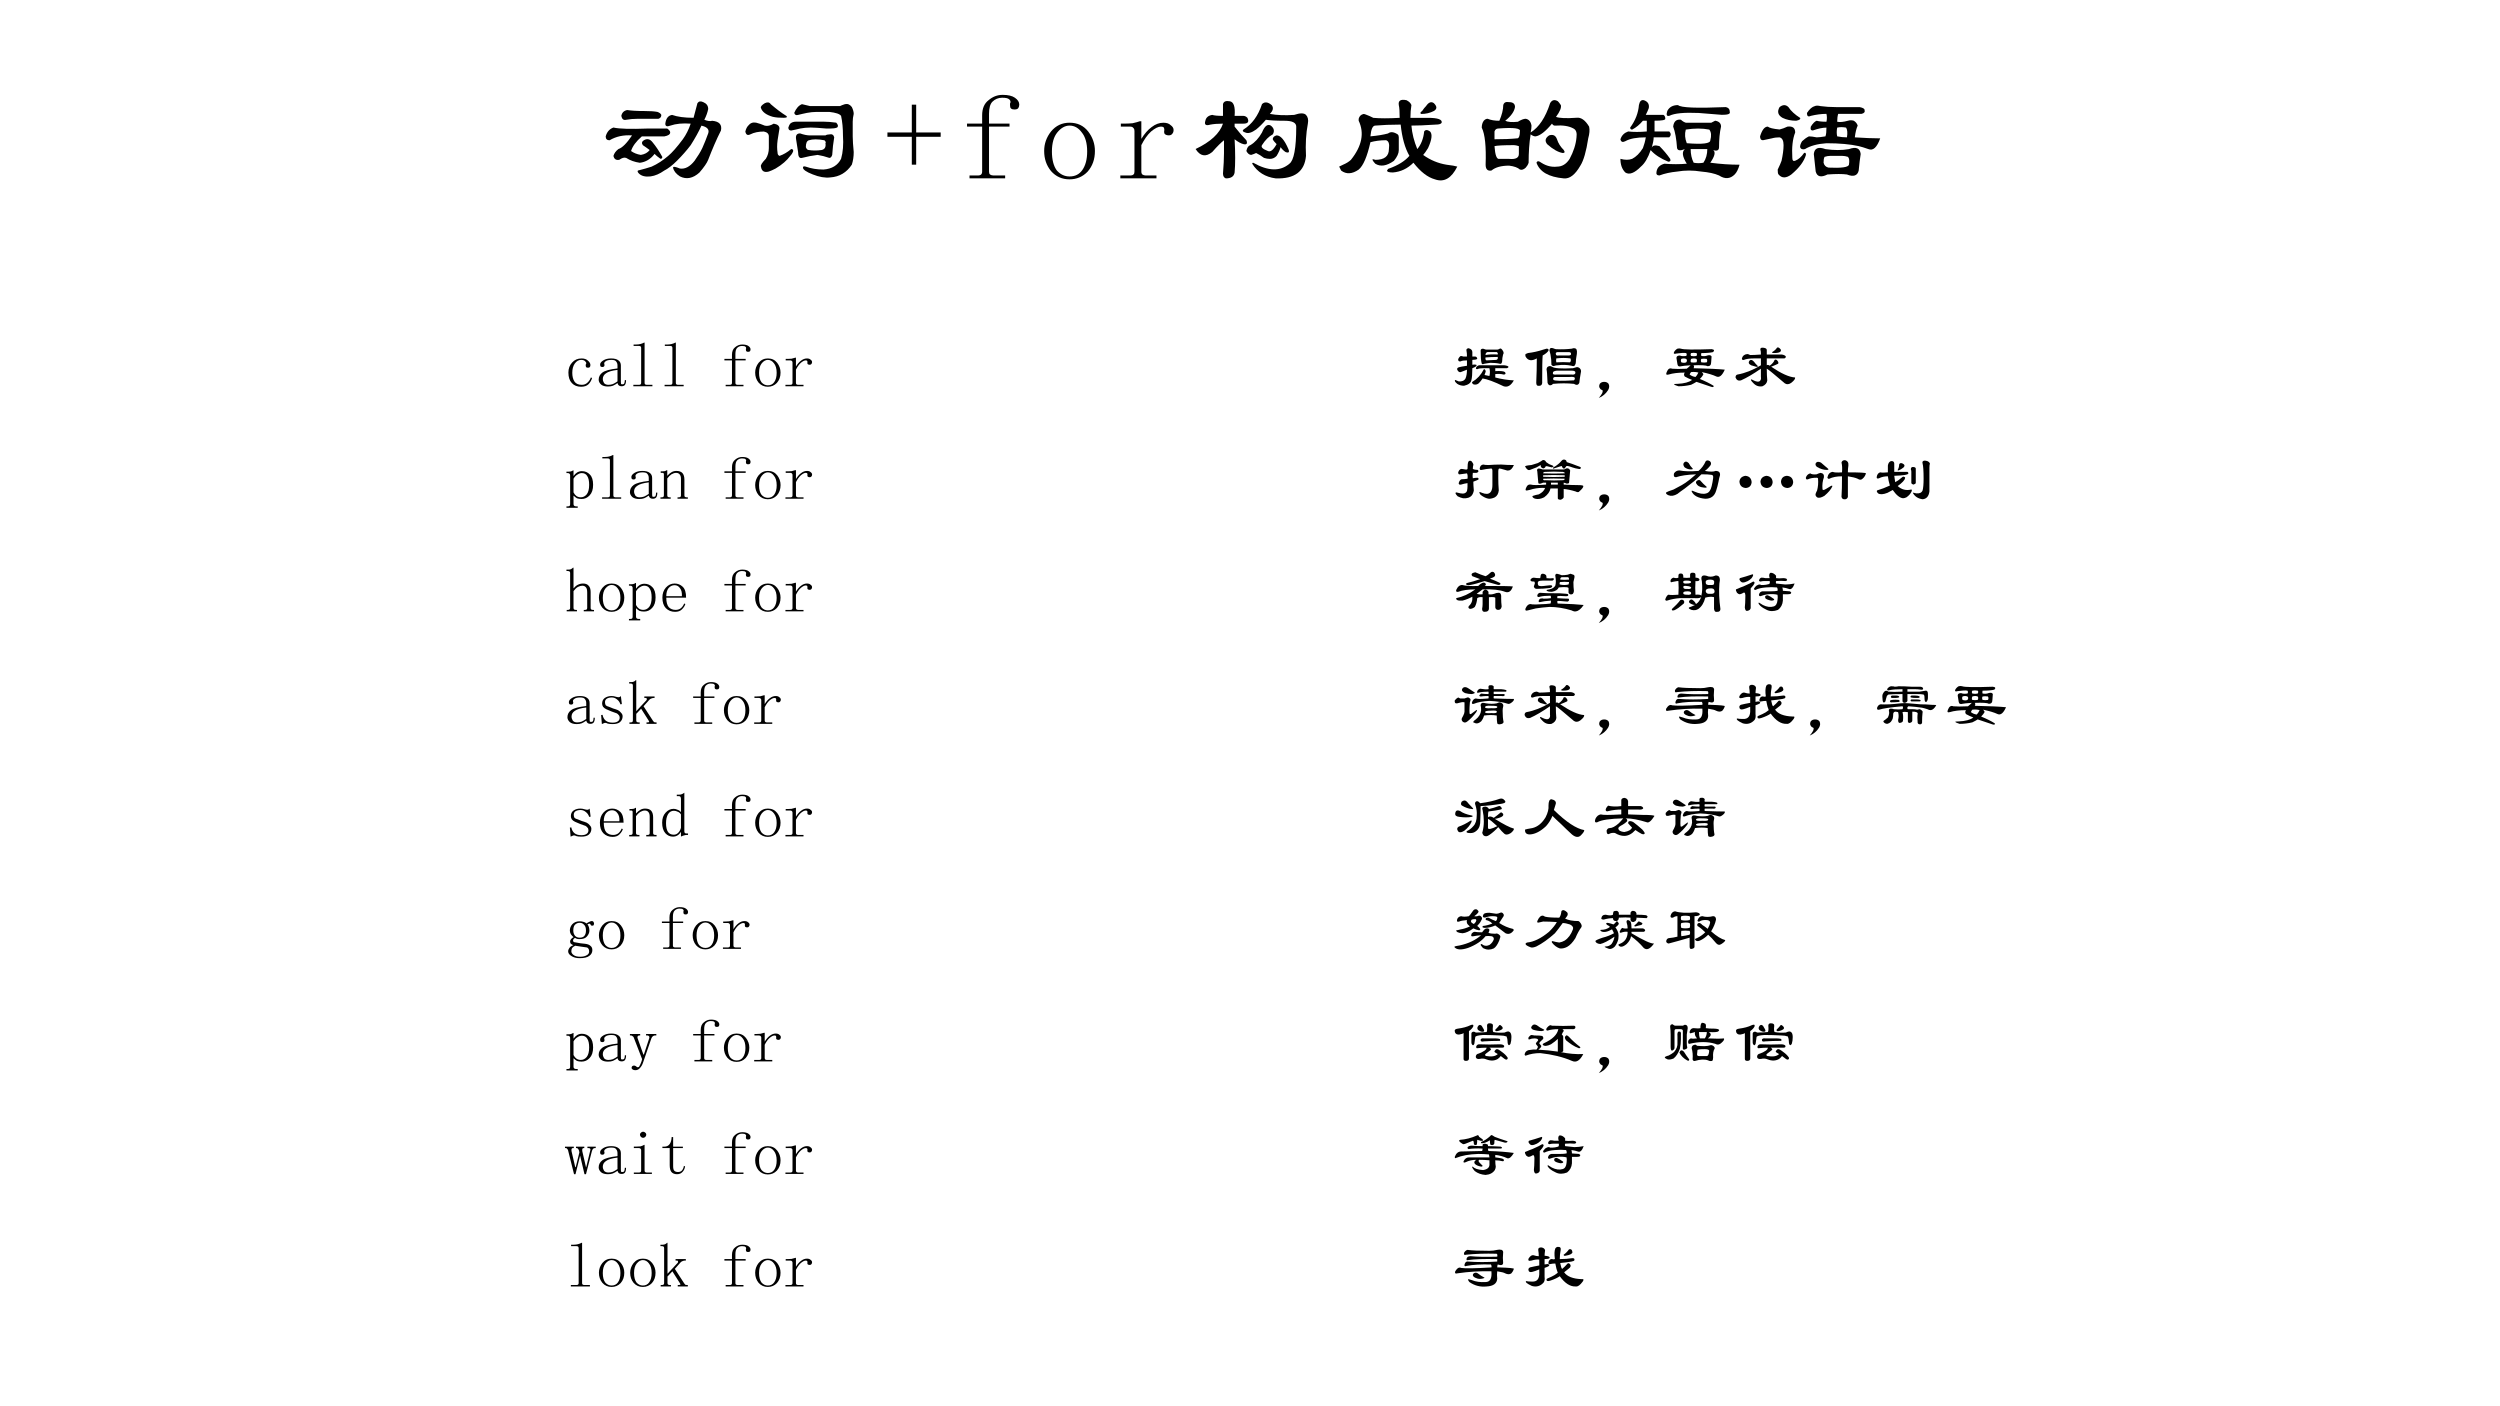 <?xml version="1.0" encoding="UTF-8" standalone="no"?>
<!DOCTYPE svg PUBLIC "-//W3C//DTD SVG 1.1//EN" "http://www.w3.org/Graphics/SVG/1.1/DTD/svg11.dtd">
<svg xmlns="http://www.w3.org/2000/svg" xmlns:xlink="http://www.w3.org/1999/xlink" version="1.1" width="960pt" height="540pt" viewBox="0 0 960 540">
<rect x="0" y="0" width="960" height="540" fill="#808080" stroke="none"/>
<g enable-background="new">
<g>
<g id="Layer-1" data-name="Artifact">
<clipPath id="cp35">
<path transform="matrix(1,0,0,-1,0,540)" d="M 0 0 L 960 0 L 960 540 L 0 540 Z " fill-rule="evenodd"/>
</clipPath>
<g clip-path="url(#cp35)">
<path transform="matrix(1,0,0,-1,0,540)" d="M 0 0 L 960 0 L 960 540 L 0 540 Z " fill="#ffffff" fill-rule="evenodd"/>
</g>
</g>
<g id="Layer-1" data-name="P">
<clipPath id="cp36">
<path transform="matrix(1,0,0,-1,0,540)" d="M 0 0 L 960 0 L 960 540 L 0 540 Z " fill-rule="evenodd"/>
</clipPath>
<g clip-path="url(#cp36)">
<symbol id="font_25_7d8">
<path d="M .258 .073 C .299 .083 .336 .094 .367 .104 C .414 .125 .458 .154 .5 .19 C .531 .216 .57 .26 .617 .323 C .643 .359 .664 .401 .68 .448 C .617 .453 .562 .448 .516 .432 C .49 .422 .477 .427 .477 .448 C .482 .49 .5 .513 .531 .518 C .573 .503 .63 .495 .703 .495 C .714 .536 .724 .576 .734 .612 C .745 .628 .76 .63 .781 .62 C .807 .609 .82 .591 .82 .565 C .815 .539 .805 .51 .789 .479 C .815 .469 .836 .466 .852 .471 C .909 .466 .932 .44 .922 .393 C .885 .32 .852 .242 .82 .159 C .81 .133 .786 .099 .75 .057 C .698 .01 .646 -0 .594 .026 C .562 .047 .544 .07 .539 .096 C .539 .107 .557 .104 .594 .089 C .635 .083 .674 .104 .711 .151 C .737 .188 .758 .221 .773 .253 C .789 .289 .805 .328 .82 .37 C .831 .401 .812 .422 .766 .432 C .745 .385 .716 .333 .68 .276 C .648 .234 .612 .193 .57 .151 C .534 .115 .5 .089 .469 .073 C .432 .047 .396 .031 .359 .026 C .318 .021 .286 .029 .266 .049 C .255 .06 .253 .068 .258 .073 M .336 .409 L .492 .409 C .508 .398 .516 .388 .516 .378 C .516 .362 .5 .352 .469 .346 L .289 .346 C .242 .305 .214 .266 .203 .229 C .224 .214 .25 .203 .281 .198 C .312 .203 .336 .216 .352 .237 C .331 .253 .312 .266 .297 .276 C .286 .292 .289 .305 .305 .315 C .331 .331 .354 .326 .375 .299 C .401 .268 .427 .229 .453 .182 C .453 .172 .448 .167 .438 .167 C .417 .182 .401 .195 .391 .206 C .359 .164 .32 .141 .273 .135 C .232 .141 .195 .154 .164 .174 C .148 .18 .13 .174 .109 .159 C .083 .154 .068 .164 .062 .19 C .068 .211 .081 .229 .102 .245 C .133 .255 .169 .292 .211 .354 C .143 .359 .083 .346 .031 .315 C .01 .315 0 .326 0 .346 C .01 .383 .031 .406 .062 .417 C .109 .406 .201 .404 .336 .409 M .312 .549 C .354 .549 .388 .547 .414 .542 C .43 .536 .44 .529 .445 .518 C .445 .503 .438 .492 .422 .487 L .258 .487 C .221 .487 .19 .484 .164 .479 C .143 .474 .13 .484 .125 .51 C .13 .536 .146 .552 .172 .557 C .203 .552 .25 .549 .312 .549 Z "/>
</symbol>
<symbol id="font_25_40fd">
<path d="M .203 .591 C .245 .555 .286 .523 .328 .497 C .339 .487 .331 .482 .305 .482 C .273 .482 .245 .484 .219 .49 C .167 .505 .135 .529 .125 .56 C .12 .57 .13 .583 .156 .599 C .177 .609 .193 .607 .203 .591 M .258 .302 C .253 .266 .253 .232 .258 .201 C .258 .19 .263 .182 .273 .177 C .305 .188 .336 .206 .367 .232 C .378 .232 .383 .227 .383 .216 C .378 .201 .37 .188 .359 .177 C .333 .141 .294 .107 .242 .076 C .221 .065 .203 .057 .188 .052 C .151 .042 .13 .055 .125 .091 C .12 .102 .133 .122 .164 .154 C .18 .18 .188 .208 .188 .24 C .188 .271 .188 .302 .188 .333 C .188 .354 .174 .367 .148 .372 C .107 .372 .07 .365 .039 .349 C .018 .339 .005 .346 0 .372 C .005 .393 .013 .409 .023 .419 C .039 .44 .06 .448 .086 .443 C .107 .438 .13 .43 .156 .419 C .177 .414 .201 .419 .227 .435 C .258 .43 .273 .417 .273 .396 C .268 .365 .263 .333 .258 .302 M .852 .568 C .862 .547 .867 .529 .867 .513 C .862 .492 .859 .471 .859 .451 L .859 .333 C .859 .302 .862 .26 .867 .208 C .867 .172 .862 .138 .852 .107 C .81 .044 .753 .01 .68 .005 C .638 0 .591 .008 .539 .029 C .487 .049 .461 .068 .461 .083 C .461 .094 .469 .096 .484 .091 C .526 .076 .573 .068 .625 .068 C .693 .073 .74 .102 .766 .154 C .781 .206 .786 .268 .781 .341 C .781 .398 .776 .451 .766 .497 C .755 .513 .724 .523 .672 .529 L .57 .529 C .544 .529 .518 .526 .492 .521 C .466 .516 .443 .51 .422 .505 C .406 .5 .396 .505 .391 .521 C .406 .557 .427 .581 .453 .591 C .474 .586 .495 .581 .516 .576 L .758 .576 C .768 .581 .781 .586 .797 .591 C .818 .596 .836 .589 .852 .568 M .734 .404 C .719 .398 .701 .396 .68 .396 C .669 .396 .659 .396 .648 .396 C .591 .401 .549 .404 .523 .404 C .492 .404 .464 .401 .438 .396 C .417 .391 .393 .385 .367 .38 C .352 .38 .344 .388 .344 .404 C .349 .419 .354 .43 .359 .435 C .37 .445 .385 .451 .406 .451 L .625 .451 C .656 .451 .69 .448 .727 .443 C .742 .427 .745 .414 .734 .404 M .633 .302 C .581 .312 .539 .312 .508 .302 C .492 .297 .484 .279 .484 .247 C .49 .232 .497 .224 .508 .224 C .539 .219 .573 .219 .609 .224 C .635 .229 .646 .247 .641 .279 C .646 .284 .643 .292 .633 .302 M .695 .185 C .69 .169 .682 .161 .672 .161 C .641 .172 .609 .18 .578 .185 C .536 .18 .495 .172 .453 .161 C .432 .156 .422 .172 .422 .208 C .417 .245 .411 .279 .406 .31 C .401 .341 .411 .357 .438 .357 C .469 .346 .495 .341 .516 .341 L .641 .341 C .648 .346 .659 .349 .672 .349 C .693 .354 .706 .346 .711 .326 C .703 .281 .698 .234 .695 .185 Z "/>
</symbol>
<use xlink:href="#font_25_7d8" transform="matrix(48,0,0,-48,232.585,68.99)"/>
<use xlink:href="#font_25_40fd" transform="matrix(48,0,0,-48,286.21,68.365)"/>
</g>
</g>
<g id="Layer-1" data-name="Span">
<clipPath id="cp38">
<path transform="matrix(1,0,0,-1,0,540)" d="M 0 0 L 960 0 L 960 540 L 0 540 Z " fill-rule="evenodd"/>
</clipPath>
<g clip-path="url(#cp38)">
<symbol id="font_27_e">
<path d="M .195 .258 L .195 .48 L .23 .48 L .23 .258 L .426 .258 L .426 .223 L .23 .223 L .23 0 L .195 0 L .195 .223 L 0 .223 L 0 .258 L .195 .258 Z "/>
</symbol>
<symbol id="font_27_49">
<path d="M .121 .504 C .121 .559 .138 .599 .172 .625 C .206 .654 .243 .668 .285 .668 C .329 .668 .362 .66 .383 .645 C .406 .629 .418 .611 .418 .59 C .418 .579 .415 .57 .41 .562 C .405 .555 .395 .551 .379 .551 C .368 .551 .359 .553 .352 .559 C .346 .564 .344 .573 .344 .586 C .344 .589 .344 .592 .344 .598 C .346 .603 .348 .607 .348 .609 C .348 .62 .344 .628 .336 .633 C .328 .641 .31 .645 .281 .645 C .25 .645 .224 .634 .203 .613 C .185 .595 .176 .562 .176 .516 L .176 .438 L .34 .438 L .34 .414 L .176 .414 L .176 .055 C .176 .044 .178 .036 .184 .031 C .191 .026 .201 .023 .211 .023 L .305 .023 L .305 0 L .02 0 L .02 .023 L .086 .023 C .099 .023 .108 .026 .113 .031 C .118 .036 .121 .044 .121 .055 L .121 .414 L 0 .414 L 0 .438 L .121 .438 L .121 .504 Z "/>
</symbol>
<symbol id="font_27_52">
<path d="M .406 .227 C .406 .161 .387 .107 .348 .062 C .309 .021 .26 0 .203 0 C .143 0 .094 .022 .055 .066 C .018 .111 0 .164 0 .227 C 0 .284 .018 .336 .055 .383 C .094 .43 .143 .453 .203 .453 C .266 .453 .315 .43 .352 .383 C .388 .336 .406 .284 .406 .227 M .062 .223 C .062 .155 .076 .104 .102 .07 C .13 .039 .164 .023 .203 .023 C .247 .023 .281 .04 .305 .074 C .331 .111 .344 .16 .344 .223 C .344 .29 .329 .341 .301 .375 C .275 .411 .242 .43 .203 .43 C .167 .43 .134 .411 .105 .375 C .077 .341 .062 .29 .062 .223 Z "/>
</symbol>
<symbol id="font_27_55">
<path d="M .168 .316 C .194 .358 .221 .389 .25 .41 C .281 .434 .312 .445 .344 .445 C .37 .445 .389 .439 .402 .426 C .418 .415 .426 .402 .426 .387 C .426 .374 .422 .363 .414 .355 C .409 .348 .4 .344 .387 .344 C .374 .344 .363 .348 .355 .355 C .35 .363 .349 .374 .352 .387 C .352 .395 .35 .401 .348 .406 C .345 .411 .337 .414 .324 .414 C .303 .414 .277 .401 .246 .375 C .217 .349 .191 .312 .168 .266 L .168 .055 C .168 .044 .171 .036 .176 .031 C .184 .026 .193 .023 .203 .023 L .289 .023 L .289 0 L 0 0 L 0 .023 L .078 .023 C .091 .023 .1 .026 .105 .031 C .111 .036 .113 .044 .113 .055 L .113 .379 C .113 .389 .111 .397 .105 .402 C .1 .41 .091 .414 .078 .414 L .004 .414 L .004 .438 L .035 .438 C .053 .438 .074 .439 .098 .441 C .124 .447 .143 .452 .156 .457 L .168 .457 L .168 .316 Z "/>
</symbol>
<use xlink:href="#font_27_e" transform="matrix(48,0,0,-48,340.772,63.24)"/>
<use xlink:href="#font_27_49" transform="matrix(48,0,0,-48,371.335,68.49)"/>
<use xlink:href="#font_27_52" transform="matrix(48,0,0,-48,400.96,68.865)"/>
<use xlink:href="#font_27_55" transform="matrix(48,0,0,-48,430.21,68.49)"/>
</g>
</g>
<g id="Layer-1" data-name="P">
<clipPath id="cp40">
<path transform="matrix(1,0,0,-1,0,540)" d="M 0 0 L 960 0 L 960 540 L 0 540 Z " fill-rule="evenodd"/>
</clipPath>
<g clip-path="url(#cp40)">
<symbol id="font_25_1cb4">
<path d="M .312 .419 C .349 .372 .38 .336 .406 .31 C .417 .284 .409 .273 .383 .279 C .362 .284 .339 .297 .312 .318 C .318 .208 .318 .12 .312 .052 C .307 .021 .284 .005 .242 .005 C .227 .01 .219 .023 .219 .044 C .224 .107 .227 .161 .227 .208 L .227 .31 C .206 .294 .174 .263 .133 .216 C .081 .174 .036 .182 0 .24 C .12 .297 .193 .365 .219 .443 C .177 .443 .143 .44 .117 .435 C .081 .424 .068 .435 .078 .466 C .083 .492 .102 .508 .133 .513 C .148 .508 .177 .505 .219 .505 C .219 .547 .219 .578 .219 .599 C .224 .62 .242 .628 .273 .622 C .305 .617 .318 .578 .312 .505 C .339 .505 .362 .505 .383 .505 C .393 .505 .404 .5 .414 .49 C .43 .458 .419 .443 .383 .443 C .362 .443 .339 .443 .312 .443 L .312 .419 M .531 .599 C .552 .62 .578 .617 .609 .591 C .625 .57 .62 .547 .594 .521 C .651 .51 .716 .508 .789 .513 C .836 .529 .867 .529 .883 .513 C .898 .497 .904 .474 .898 .443 C .883 .365 .878 .279 .883 .185 C .872 .06 .792 -0 .641 .005 C .557 .016 .495 .055 .453 .122 C .453 .128 .456 .13 .461 .13 C .581 .062 .677 .06 .75 .122 C .786 .148 .805 .247 .805 .419 C .805 .451 .773 .466 .711 .466 C .643 .466 .594 .469 .562 .474 C .536 .443 .51 .417 .484 .396 C .448 .37 .419 .362 .398 .372 C .378 .378 .372 .385 .383 .396 C .451 .438 .5 .505 .531 .599 M .602 .427 C .628 .406 .633 .383 .617 .357 C .586 .341 .557 .312 .531 .271 C .521 .255 .536 .24 .578 .224 C .599 .214 .622 .232 .648 .279 C .633 .294 .622 .307 .617 .318 C .617 .333 .628 .344 .648 .349 C .68 .349 .711 .312 .742 .24 C .753 .214 .745 .206 .719 .216 C .703 .227 .69 .24 .68 .255 C .674 .234 .664 .211 .648 .185 C .633 .169 .615 .161 .594 .161 C .578 .161 .562 .164 .547 .169 C .526 .185 .505 .198 .484 .208 C .474 .203 .461 .198 .445 .193 C .43 .193 .417 .203 .406 .224 C .411 .25 .422 .266 .438 .271 C .474 .292 .505 .326 .531 .372 C .552 .424 .576 .443 .602 .427 Z "/>
</symbol>
<symbol id="font_25_1740">
<path d="M .57 .518 C .633 .518 .68 .518 .711 .518 C .789 .518 .826 .505 .82 .479 C .815 .469 .799 .464 .773 .464 C .685 .458 .62 .456 .578 .456 C .583 .393 .599 .331 .625 .268 C .656 .305 .674 .352 .68 .409 C .69 .424 .706 .424 .727 .409 C .747 .388 .742 .344 .711 .276 C .695 .25 .682 .232 .672 .221 C .729 .18 .792 .154 .859 .143 C .901 .138 .93 .133 .945 .128 C .898 .034 .839 -0 .766 .026 C .708 .042 .651 .086 .594 .159 C .547 .112 .492 .086 .43 .081 C .398 .081 .383 .086 .383 .096 C .388 .107 .393 .112 .398 .112 C .471 .138 .526 .172 .562 .214 C .526 .276 .503 .359 .492 .464 C .414 .464 .346 .461 .289 .456 C .268 .456 .255 .427 .25 .37 C .307 .375 .354 .383 .391 .393 C .411 .409 .438 .406 .469 .385 C .474 .38 .477 .372 .477 .362 C .477 .331 .477 .297 .477 .26 C .477 .234 .464 .206 .438 .174 C .38 .133 .331 .125 .289 .151 C .279 .161 .271 .172 .266 .182 C .266 .188 .273 .188 .289 .182 C .362 .182 .398 .211 .398 .268 C .404 .31 .396 .333 .375 .339 C .328 .339 .286 .333 .25 .323 C .224 .208 .193 .135 .156 .104 C .104 .068 .057 .065 .016 .096 C .01 .107 .005 .117 0 .128 C .01 .133 .021 .138 .031 .143 C .057 .154 .078 .167 .094 .182 C .182 .292 .203 .396 .156 .495 C .156 .5 .156 .505 .156 .51 C .161 .531 .174 .544 .195 .549 C .201 .549 .208 .547 .219 .542 C .234 .536 .253 .529 .273 .518 C .326 .513 .396 .513 .484 .518 C .484 .565 .482 .599 .477 .62 C .471 .656 .492 .669 .539 .659 C .56 .648 .573 .635 .578 .62 C .573 .589 .57 .555 .57 .518 M .695 .612 C .716 .643 .737 .651 .758 .635 C .784 .609 .784 .589 .758 .573 C .727 .557 .693 .549 .656 .549 C .646 .555 .648 .562 .664 .573 C .674 .589 .685 .602 .695 .612 Z "/>
</symbol>
<symbol id="font_25_2bb4">
<path d="M .219 .615 C .25 .615 .266 .602 .266 .576 C .26 .539 .234 .503 .188 .466 C .208 .456 .242 .453 .289 .458 C .315 .474 .336 .482 .352 .482 C .378 .477 .393 .458 .398 .427 C .398 .411 .396 .393 .391 .372 C .458 .414 .51 .492 .547 .607 C .562 .633 .583 .638 .609 .622 C .615 .617 .622 .607 .633 .591 C .638 .57 .625 .539 .594 .497 C .62 .487 .674 .484 .758 .49 C .794 .495 .828 .471 .859 .419 C .865 .393 .862 .362 .852 .326 C .836 .221 .815 .148 .789 .107 C .747 .034 .703 -0 .656 .005 C .536 .016 .464 .057 .438 .13 C .443 .146 .456 .146 .477 .13 C .518 .104 .56 .094 .602 .099 C .643 .099 .677 .12 .703 .161 C .734 .219 .753 .276 .758 .333 C .763 .37 .755 .393 .734 .404 C .698 .424 .648 .432 .586 .427 C .576 .427 .568 .432 .562 .443 C .51 .38 .466 .346 .43 .341 C .419 .341 .406 .346 .391 .357 C .38 .289 .375 .214 .375 .13 C .37 .115 .362 .102 .352 .091 C .336 .076 .32 .07 .305 .076 C .289 .091 .26 .102 .219 .107 C .156 .107 .109 .094 .078 .068 C .047 .062 .031 .078 .031 .115 C .036 .26 .026 .359 0 .411 C 0 .432 .005 .451 .016 .466 C .026 .477 .036 .482 .047 .482 C .073 .471 .104 .466 .141 .466 C .161 .513 .172 .555 .172 .591 C .177 .612 .193 .62 .219 .615 M .102 .318 C .169 .318 .232 .32 .289 .326 C .299 .331 .305 .349 .305 .38 C .315 .406 .258 .414 .133 .404 C .117 .404 .107 .396 .102 .38 L .102 .318 M .141 .161 L .219 .161 C .271 .156 .297 .169 .297 .201 L .297 .263 C .281 .268 .268 .271 .258 .271 C .174 .271 .122 .268 .102 .263 C .107 .19 .12 .156 .141 .161 M .539 .349 C .57 .359 .591 .349 .602 .318 C .612 .286 .63 .258 .656 .232 C .667 .216 .664 .208 .648 .208 C .612 .214 .57 .237 .523 .279 C .503 .305 .508 .328 .539 .349 Z "/>
</symbol>
<symbol id="font_25_2d1d">
<path d="M .188 .633 C .219 .622 .232 .602 .227 .57 C .221 .555 .214 .536 .203 .516 L .344 .516 C .354 .51 .359 .5 .359 .484 C .359 .474 .331 .469 .273 .469 L .273 .383 L .391 .383 C .406 .367 .406 .352 .391 .336 L .266 .336 C .266 .315 .26 .286 .25 .25 C .255 .271 .276 .276 .312 .266 C .344 .234 .372 .201 .398 .164 C .404 .148 .398 .141 .383 .141 C .32 .167 .273 .198 .242 .234 C .221 .172 .195 .128 .164 .102 C .112 .049 .07 .034 .039 .055 C .013 .081 0 .117 0 .164 C .036 .154 .068 .154 .094 .164 C .125 .18 .154 .208 .18 .25 C .19 .276 .198 .305 .203 .336 C .13 .336 .076 .326 .039 .305 C .018 .294 .005 .299 0 .32 C .01 .352 .031 .372 .062 .383 C .104 .378 .154 .378 .211 .383 L .211 .469 L .18 .469 C .154 .438 .125 .414 .094 .398 C .083 .398 .078 .404 .078 .414 C .12 .471 .143 .531 .148 .594 C .154 .625 .167 .638 .188 .633 M .586 .133 C .612 .128 .638 .128 .664 .133 C .685 .164 .695 .201 .695 .242 L .562 .242 C .562 .201 .57 .164 .586 .133 M .484 .477 C .495 .466 .508 .458 .523 .453 L .727 .453 C .737 .458 .747 .464 .758 .469 C .789 .464 .805 .448 .805 .422 C .794 .375 .789 .32 .789 .258 C .789 .232 .773 .224 .742 .234 C .763 .219 .755 .185 .719 .133 C .802 .122 .88 .117 .953 .117 C .943 .081 .93 .055 .914 .039 C .878 .003 .836 0 .789 .031 C .753 .047 .706 .057 .648 .062 C .581 .073 .516 .073 .453 .062 C .401 .057 .354 .047 .312 .031 C .292 .031 .284 .042 .289 .062 C .294 .094 .315 .115 .352 .125 C .414 .12 .474 .12 .531 .125 C .495 .182 .49 .221 .516 .242 C .479 .227 .458 .229 .453 .25 C .448 .323 .438 .38 .422 .422 C .427 .464 .448 .482 .484 .477 M .461 .594 C .482 .573 .609 .568 .844 .578 C .865 .573 .875 .56 .875 .539 C .88 .523 .859 .516 .812 .516 C .75 .521 .688 .526 .625 .531 C .51 .536 .432 .529 .391 .508 C .37 .503 .365 .516 .375 .547 C .391 .578 .419 .594 .461 .594 M .531 .289 C .656 .279 .719 .286 .719 .312 C .729 .349 .727 .378 .711 .398 C .654 .409 .591 .409 .523 .398 C .513 .362 .516 .326 .531 .289 Z "/>
</symbol>
<symbol id="font_25_411d">
<path d="M .531 .453 C .536 .474 .536 .495 .531 .516 C .49 .516 .448 .51 .406 .5 C .385 .49 .375 .497 .375 .523 C .396 .555 .417 .573 .438 .578 C .448 .583 .464 .583 .484 .578 C .521 .573 .562 .57 .609 .57 C .677 .57 .74 .57 .797 .57 C .823 .565 .836 .557 .836 .547 C .841 .531 .833 .521 .812 .516 L .625 .516 C .62 .5 .617 .479 .617 .453 C .638 .448 .667 .451 .703 .461 C .719 .466 .734 .466 .75 .461 C .766 .451 .776 .438 .781 .422 C .771 .401 .763 .37 .758 .328 C .836 .323 .904 .32 .961 .32 C .935 .247 .904 .219 .867 .234 C .836 .245 .81 .253 .789 .258 C .721 .273 .635 .281 .531 .281 C .458 .276 .401 .26 .359 .234 C .339 .229 .326 .234 .32 .25 C .32 .266 .326 .281 .336 .297 C .352 .312 .37 .326 .391 .336 C .406 .336 .427 .333 .453 .328 C .469 .328 .492 .331 .523 .336 C .529 .352 .531 .375 .531 .406 C .5 .406 .464 .398 .422 .383 C .406 .383 .401 .393 .406 .414 C .422 .44 .438 .456 .453 .461 C .469 .456 .495 .453 .531 .453 M .617 .336 C .643 .331 .669 .328 .695 .328 C .701 .365 .698 .391 .688 .406 C .661 .411 .638 .411 .617 .406 C .612 .38 .612 .357 .617 .336 M .32 .484 C .326 .474 .315 .466 .289 .461 C .247 .461 .211 .469 .18 .484 C .143 .505 .135 .534 .156 .57 C .182 .591 .206 .591 .227 .57 C .247 .539 .279 .51 .32 .484 M .281 .367 C .26 .315 .253 .247 .258 .164 C .258 .143 .266 .135 .281 .141 C .307 .151 .331 .172 .352 .203 C .362 .208 .367 .203 .367 .188 C .352 .135 .312 .083 .25 .031 C .208 0 .174 0 .148 .031 C .143 .036 .141 .049 .141 .07 C .156 .102 .167 .125 .172 .141 C .182 .188 .188 .229 .188 .266 C .188 .302 .177 .323 .156 .328 C .135 .328 .115 .326 .094 .32 C .073 .315 .049 .31 .023 .305 C .008 .305 0 .315 0 .336 C .016 .388 .036 .414 .062 .414 C .073 .404 .104 .396 .156 .391 C .177 .396 .198 .404 .219 .414 C .26 .419 .281 .404 .281 .367 M .523 .234 C .591 .224 .654 .224 .711 .234 C .768 .255 .799 .242 .805 .195 C .799 .159 .794 .115 .789 .062 C .779 .021 .747 .01 .695 .031 C .659 .036 .607 .036 .539 .031 C .487 .005 .456 .013 .445 .055 C .44 .102 .435 .148 .43 .195 C .435 .242 .466 .255 .523 .234 M .508 .125 C .513 .104 .526 .091 .547 .086 C .651 .081 .706 .089 .711 .109 C .716 .141 .714 .161 .703 .172 C .688 .177 .672 .18 .656 .18 L .562 .18 C .547 .18 .531 .177 .516 .172 C .51 .161 .508 .146 .508 .125 Z "/>
</symbol>
<use xlink:href="#font_25_1cb4" transform="matrix(48,0,0,-48,459.115,68.74)"/>
<use xlink:href="#font_25_1740" transform="matrix(48,0,0,-48,514.24,70.115)"/>
<use xlink:href="#font_25_2bb4" transform="matrix(48,0,0,-48,568.99,68.74)"/>
<use xlink:href="#font_25_2d1d" transform="matrix(48,0,0,-48,622.24,68.865)"/>
<use xlink:href="#font_25_411d" transform="matrix(48,0,0,-48,675.865,68.49)"/>
</g>
</g>
<g id="Layer-1" data-name="P">
<clipPath id="cp41">
<path transform="matrix(1,0,0,-1,0,540)" d="M 0 0 L 960 0 L 960 540 L 0 540 Z " fill-rule="evenodd"/>
</clipPath>
<g clip-path="url(#cp41)">
<symbol id="font_27_46">
<path d="M .277 .34 C .277 .348 .277 .353 .277 .355 C .28 .358 .283 .363 .285 .371 C .288 .382 .283 .393 .27 .406 C .257 .422 .234 .43 .203 .43 C .164 .43 .13 .41 .102 .371 C .076 .335 .062 .285 .062 .223 C .062 .165 .074 .118 .098 .082 C .121 .048 .16 .031 .215 .031 C .251 .031 .281 .043 .305 .066 C .331 .09 .349 .117 .359 .148 L .379 .141 C .368 .102 .349 .068 .32 .039 C .292 .013 .253 0 .203 0 C .141 0 .091 .02 .055 .059 C .018 .098 0 .154 0 .227 C 0 .292 .02 .345 .059 .387 C .098 .431 .148 .453 .211 .453 C .255 .453 .289 .441 .312 .418 C .339 .395 .352 .371 .352 .348 C .352 .332 .348 .32 .34 .312 C .335 .307 .326 .305 .312 .305 C .302 .305 .293 .307 .285 .312 C .28 .32 .277 .329 .277 .34 Z "/>
</symbol>
<symbol id="font_27_44">
<path d="M .148 0 C .102 0 .065 .01 .039 .031 C .013 .055 0 .081 0 .109 C 0 .156 .02 .194 .059 .223 C .1 .254 .181 .276 .301 .289 L .301 .336 C .301 .362 .294 .383 .281 .398 C .271 .417 .245 .426 .203 .426 C .159 .426 .128 .418 .109 .402 C .091 .389 .085 .375 .09 .359 C .095 .349 .095 .339 .09 .328 C .085 .318 .074 .312 .059 .312 C .048 .312 .039 .315 .031 .32 C .026 .328 .023 .339 .023 .352 C .023 .375 .04 .397 .074 .418 C .108 .439 .15 .449 .199 .449 C .251 .449 .29 .439 .316 .418 C .342 .4 .355 .372 .355 .336 L .355 .078 C .355 .057 .357 .044 .359 .039 C .365 .036 .372 .035 .383 .035 C .396 .035 .405 .04 .41 .051 C .415 .064 .418 .081 .418 .102 L .438 .102 C .438 .065 .431 .039 .418 .023 C .405 .01 .388 .004 .367 .004 C .349 .004 .335 .008 .324 .016 C .314 .023 .306 .036 .301 .055 C .275 .036 .25 .022 .227 .012 C .206 .004 .18 0 .148 0 M .066 .121 C .066 .098 .073 .076 .086 .055 C .102 .036 .125 .027 .156 .027 C .18 .027 .203 .031 .227 .039 C .25 .049 .275 .064 .301 .082 L .301 .266 C .212 .255 .151 .237 .117 .211 C .083 .188 .066 .158 .066 .121 Z "/>
</symbol>
<symbol id="font_27_4f">
<path d="M .047 .668 C .07 .668 .092 .671 .113 .676 C .134 .681 .154 .689 .172 .699 L .18 .699 L .18 .055 C .18 .044 .182 .036 .188 .031 C .195 .026 .204 .023 .215 .023 L .305 .023 L .305 0 L 0 0 L 0 .023 L .09 .023 C .103 .023 .112 .026 .117 .031 C .122 .036 .125 .044 .125 .055 L .125 .613 C .125 .624 .122 .632 .117 .637 C .112 .642 .103 .645 .09 .645 L .004 .645 L .004 .668 L .047 .668 Z "/>
</symbol>
<symbol id="font_27_3">
<path d="M -2147483500 -2147483500 Z "/>
</symbol>
<use xlink:href="#font_27_46" transform="matrix(24,0,0,-24,218.266,148.513)"/>
<use xlink:href="#font_27_44" transform="matrix(24,0,0,-24,229.891,148.419)"/>
<use xlink:href="#font_27_4f" transform="matrix(24,0,0,-24,243.204,148.325)"/>
<use xlink:href="#font_27_4f" transform="matrix(24,0,0,-24,255.204,148.325)"/>
<use xlink:href="#font_27_3" transform="matrix(24,0,0,-24,51539605000,-51539605000)"/>
<use xlink:href="#font_27_49" transform="matrix(24,0,0,-24,278.173,148.325)"/>
<use xlink:href="#font_27_52" transform="matrix(24,0,0,-24,289.985,148.513)"/>
<use xlink:href="#font_27_55" transform="matrix(24,0,0,-24,301.61,148.325)"/>
</g>
</g>
<g id="Layer-1" data-name="P">
<clipPath id="cp42">
<path transform="matrix(1,0,0,-1,0,540)" d="M 0 0 L 960 0 L 960 540 L 0 540 Z " fill-rule="evenodd"/>
</clipPath>
<g clip-path="url(#cp42)">
<symbol id="font_27_53">
<path d="M .152 .023 L .18 .023 L .18 0 L 0 0 L 0 .023 L .023 .023 C .036 .023 .046 .026 .051 .031 C .056 .036 .059 .046 .059 .059 L .059 .52 C .059 .53 .056 .538 .051 .543 C .046 .551 .036 .555 .023 .555 L 0 .555 L 0 .578 L .035 .578 C .048 .578 .06 .579 .07 .582 C .083 .585 .095 .59 .105 .598 L .113 .598 L .113 .508 C .132 .534 .151 .553 .172 .566 C .195 .579 .22 .586 .246 .586 C .298 .586 .341 .568 .375 .531 C .409 .497 .426 .443 .426 .367 C .426 .294 .408 .238 .371 .199 C .335 .16 .292 .141 .242 .141 C .214 .141 .189 .145 .168 .152 C .15 .163 .132 .177 .113 .195 L .113 .059 C .113 .046 .117 .036 .125 .031 C .133 .026 .142 .023 .152 .023 M .113 .246 C .126 .22 .142 .201 .16 .188 C .181 .174 .204 .168 .23 .168 C .267 .168 .298 .184 .324 .215 C .35 .249 .363 .299 .363 .367 C .363 .43 .353 .477 .332 .508 C .314 .539 .285 .555 .246 .555 C .223 .555 .199 .547 .176 .531 C .152 .518 .132 .496 .113 .465 L .113 .246 Z "/>
</symbol>
<symbol id="font_27_51">
<path d="M 0 0 L 0 .023 L .02 .023 C .033 .023 .042 .026 .047 .031 C .052 .036 .055 .044 .055 .055 L .055 .391 C .055 .398 .053 .404 .051 .406 C .048 .411 .043 .414 .035 .414 L .004 .414 L .004 .438 L .031 .438 C .044 .438 .056 .439 .066 .441 C .079 .444 .091 .449 .102 .457 L .109 .457 L .109 .367 C .133 .393 .156 .413 .18 .426 C .203 .439 .228 .445 .254 .445 C .298 .445 .331 .434 .352 .41 C .372 .387 .383 .352 .383 .305 L .383 .055 C .383 .044 .385 .036 .391 .031 C .398 .026 .408 .023 .418 .023 L .438 .023 L .438 0 L .273 0 L .273 .023 L .293 .023 C .306 .023 .315 .026 .32 .031 C .326 .036 .328 .044 .328 .055 L .328 .316 C .328 .348 .322 .371 .309 .387 C .296 .405 .276 .414 .25 .414 C .227 .414 .202 .406 .176 .391 C .152 .375 .13 .353 .109 .324 L .109 .055 C .109 .044 .112 .036 .117 .031 C .125 .026 .134 .023 .145 .023 L .164 .023 L .164 0 L 0 0 Z "/>
</symbol>
<use xlink:href="#font_27_53" transform="matrix(24.024,0,0,-24.024,217.517,194.997)"/>
<use xlink:href="#font_27_4f" transform="matrix(24.024,0,0,-24.024,231.206,191.525)"/>
<use xlink:href="#font_27_44" transform="matrix(24.024,0,0,-24.024,241.892,191.618)"/>
<use xlink:href="#font_27_51" transform="matrix(24.024,0,0,-24.024,253.611,191.525)"/>
<use xlink:href="#font_27_3" transform="matrix(24.024,0,0,-24.024,51591145000,-51591145000)"/>
<use xlink:href="#font_27_49" transform="matrix(24.024,0,0,-24.024,278.174,191.525)"/>
<use xlink:href="#font_27_52" transform="matrix(24.024,0,0,-24.024,289.986,191.712)"/>
<use xlink:href="#font_27_55" transform="matrix(24.024,0,0,-24.024,301.611,191.525)"/>
</g>
</g>
<g id="Layer-1" data-name="P">
<clipPath id="cp43">
<path transform="matrix(1,0,0,-1,0,540)" d="M 0 0 L 960 0 L 960 540 L 0 540 Z " fill-rule="evenodd"/>
</clipPath>
<g clip-path="url(#cp43)">
<symbol id="font_27_4b">
<path d="M .004 0 L .004 .023 L .023 .023 C .036 .023 .046 .026 .051 .031 C .056 .036 .059 .044 .059 .055 L .059 .613 C .059 .624 .056 .632 .051 .637 C .046 .642 .036 .645 .023 .645 L 0 .645 L 0 .668 L .043 .668 C .053 .668 .064 .671 .074 .676 C .085 .681 .095 .689 .105 .699 L .113 .699 L .113 .367 C .137 .396 .16 .415 .184 .426 C .21 .439 .237 .445 .266 .445 C .305 .445 .335 .434 .355 .41 C .376 .389 .387 .355 .387 .309 L .387 .055 C .387 .044 .389 .036 .395 .031 C .402 .026 .411 .023 .422 .023 L .441 .023 L .441 0 L .277 0 L .277 .023 L .297 .023 C .31 .023 .319 .026 .324 .031 C .329 .036 .332 .044 .332 .055 L .332 .301 C .332 .345 .324 .374 .309 .387 C .296 .402 .277 .41 .254 .41 C .233 .41 .21 .404 .184 .391 C .16 .378 .137 .355 .113 .324 L .113 .055 C .113 .044 .116 .036 .121 .031 C .129 .026 .138 .023 .148 .023 L .168 .023 L .168 0 L .004 0 Z "/>
</symbol>
<symbol id="font_27_48">
<path d="M .312 .25 C .315 .307 .305 .35 .281 .379 C .26 .41 .232 .426 .195 .426 C .156 .426 .124 .41 .098 .379 C .074 .348 .062 .305 .062 .25 L .312 .25 M .062 .227 C .062 .156 .076 .105 .102 .074 C .13 .046 .167 .031 .211 .031 C .245 .031 .273 .04 .297 .059 C .32 .079 .337 .104 .348 .133 L .367 .125 C .359 .096 .341 .068 .312 .039 C .286 .013 .25 0 .203 0 C .143 0 .094 .02 .055 .059 C .018 .098 0 .154 0 .227 C 0 .292 .018 .345 .055 .387 C .094 .431 .141 .453 .195 .453 C .245 .453 .288 .436 .324 .402 C .361 .368 .379 .31 .379 .227 L .062 .227 Z "/>
</symbol>
<use xlink:href="#font_27_4b" transform="matrix(24,0,0,-24,217.516,234.755)"/>
<use xlink:href="#font_27_52" transform="matrix(24,0,0,-24,229.985,234.942)"/>
<use xlink:href="#font_27_53" transform="matrix(24,0,0,-24,241.516,238.224)"/>
<use xlink:href="#font_27_48" transform="matrix(24,0,0,-24,254.36,234.942)"/>
<use xlink:href="#font_27_3" transform="matrix(24,0,0,-24,51539605000,-51539605000)"/>
<use xlink:href="#font_27_49" transform="matrix(24,0,0,-24,278.173,234.755)"/>
<use xlink:href="#font_27_52" transform="matrix(24,0,0,-24,289.985,234.942)"/>
<use xlink:href="#font_27_55" transform="matrix(24,0,0,-24,301.61,234.755)"/>
</g>
</g>
<g id="Layer-1" data-name="P">
<clipPath id="cp44">
<path transform="matrix(1,0,0,-1,0,540)" d="M 0 0 L 960 0 L 960 540 L 0 540 Z " fill-rule="evenodd"/>
</clipPath>
<g clip-path="url(#cp44)">
<symbol id="font_27_56">
<path d="M .016 .328 C .016 .367 .03 .397 .059 .418 C .09 .439 .126 .449 .168 .449 C .191 .449 .214 .445 .234 .438 C .255 .432 .27 .43 .277 .43 C .285 .43 .292 .431 .297 .434 C .302 .436 .309 .441 .316 .449 L .332 .32 L .309 .316 C .298 .35 .28 .376 .254 .395 C .23 .415 .203 .426 .172 .426 C .138 .426 .111 .419 .09 .406 C .072 .393 .062 .375 .062 .352 C .062 .331 .066 .314 .074 .301 C .085 .29 .102 .283 .125 .277 C .143 .27 .165 .26 .191 .25 C .22 .242 .246 .233 .27 .223 C .29 .212 .307 .198 .32 .18 C .336 .164 .344 .146 .344 .125 C .344 .086 .329 .055 .301 .031 C .275 .01 .236 0 .184 0 C .15 0 .124 .003 .105 .008 C .09 .016 .077 .02 .066 .02 C .059 .02 .049 .017 .039 .012 C .031 .009 .022 .005 .012 0 L 0 .145 L .023 .148 C .031 .107 .048 .076 .074 .055 C .1 .034 .137 .023 .184 .023 C .22 .023 .247 .03 .266 .043 C .286 .056 .297 .076 .297 .102 C .297 .12 .292 .134 .281 .145 C .271 .158 .26 .167 .25 .172 C .224 .182 .195 .193 .164 .203 C .133 .216 .105 .228 .082 .238 C .059 .249 .042 .262 .031 .277 C .021 .293 .016 .31 .016 .328 Z "/>
</symbol>
<symbol id="font_27_4e">
<path d="M .23 .281 L .379 .051 C .387 .04 .393 .033 .398 .027 C .406 .025 .414 .023 .422 .023 L .438 .023 L .438 0 L .277 0 L .277 .023 L .289 .023 C .302 .023 .311 .025 .316 .027 C .322 .033 .32 .04 .312 .051 L .191 .242 L .113 .16 L .113 .055 C .113 .044 .116 .036 .121 .031 C .129 .026 .138 .023 .148 .023 L .168 .023 L .168 0 L .004 0 L .004 .023 L .023 .023 C .036 .023 .046 .026 .051 .031 C .056 .036 .059 .044 .059 .055 L .059 .613 C .059 .624 .056 .632 .051 .637 C .046 .642 .036 .645 .023 .645 L 0 .645 L 0 .668 L .035 .668 C .051 .668 .064 .671 .074 .676 C .087 .681 .098 .689 .105 .699 L .113 .699 L .113 .203 L .277 .379 C .283 .389 .284 .397 .281 .402 C .281 .41 .276 .414 .266 .414 L .242 .414 L .242 .438 L .406 .438 L .406 .414 L .387 .414 C .379 .414 .368 .411 .355 .406 C .345 .404 .335 .397 .324 .387 L .23 .281 Z "/>
</symbol>
<use xlink:href="#font_27_44" transform="matrix(24,0,0,-24,217.891,278.049)"/>
<use xlink:href="#font_27_56" transform="matrix(24,0,0,-24,230.829,278.049)"/>
<use xlink:href="#font_27_4e" transform="matrix(24,0,0,-24,241.61,277.955)"/>
<use xlink:href="#font_27_3" transform="matrix(24,0,0,-24,51539605000,-51539605000)"/>
<use xlink:href="#font_27_49" transform="matrix(24,0,0,-24,266.173,277.955)"/>
<use xlink:href="#font_27_52" transform="matrix(24,0,0,-24,277.985,278.142)"/>
<use xlink:href="#font_27_55" transform="matrix(24,0,0,-24,289.61,277.955)"/>
</g>
</g>
<g id="Layer-1" data-name="P">
<clipPath id="cp45">
<path transform="matrix(1,0,0,-1,0,540)" d="M 0 0 L 960 0 L 960 540 L 0 540 Z " fill-rule="evenodd"/>
</clipPath>
<g clip-path="url(#cp45)">
<symbol id="font_27_47">
<path d="M .301 .355 C .288 .376 .271 .391 .25 .398 C .229 .409 .208 .414 .188 .414 C .148 .414 .117 .396 .094 .359 C .073 .323 .062 .275 .062 .215 C .062 .152 .073 .105 .094 .074 C .115 .046 .145 .031 .184 .031 C .212 .031 .236 .04 .254 .059 C .275 .077 .29 .104 .301 .141 L .301 .355 M .172 0 C .125 0 .085 .018 .051 .055 C .017 .094 0 .15 0 .223 C 0 .29 .018 .344 .055 .383 C .091 .424 .134 .445 .184 .445 C .204 .445 .225 .44 .246 .43 C .27 .422 .288 .409 .301 .391 L .301 .602 C .301 .617 .298 .629 .293 .637 C .288 .645 .279 .648 .266 .648 L .234 .648 L .234 .672 L .277 .672 C .29 .672 .303 .674 .316 .68 C .329 .685 .342 .693 .355 .703 L .355 .086 C .355 .073 .358 .064 .363 .059 C .368 .053 .376 .051 .387 .051 L .414 .051 L .414 .027 L .391 .027 C .38 .027 .367 .025 .352 .02 C .339 .017 .324 .012 .309 .004 L .301 .004 L .301 .078 C .288 .055 .27 .035 .246 .02 C .225 .007 .201 0 .172 0 Z "/>
</symbol>
<use xlink:href="#font_27_56" transform="matrix(24,0,0,-24,218.829,321.269)"/>
<use xlink:href="#font_27_48" transform="matrix(24,0,0,-24,230.36,321.363)"/>
<use xlink:href="#font_27_51" transform="matrix(24,0,0,-24,241.61,321.175)"/>
<use xlink:href="#font_27_47" transform="matrix(24,0,0,-24,254.266,321.269)"/>
<use xlink:href="#font_27_3" transform="matrix(24,0,0,-24,51539605000,-51539605000)"/>
<use xlink:href="#font_27_49" transform="matrix(24,0,0,-24,278.173,321.175)"/>
<use xlink:href="#font_27_52" transform="matrix(24,0,0,-24,289.985,321.363)"/>
<use xlink:href="#font_27_55" transform="matrix(24,0,0,-24,301.61,321.175)"/>
</g>
</g>
<g id="Layer-1" data-name="P">
<clipPath id="cp46">
<path transform="matrix(1,0,0,-1,0,540)" d="M 0 0 L 960 0 L 960 540 L 0 540 Z " fill-rule="evenodd"/>
</clipPath>
<g clip-path="url(#cp46)">
<symbol id="font_27_4a">
<path d="M .082 .441 C .082 .41 .091 .383 .109 .359 C .128 .339 .152 .328 .184 .328 C .217 .328 .242 .337 .258 .355 C .276 .376 .285 .405 .285 .441 C .285 .486 .275 .517 .254 .535 C .236 .556 .212 .566 .184 .566 C .155 .566 .13 .556 .109 .535 C .091 .517 .082 .486 .082 .441 M .273 .23 C .312 .225 .341 .214 .359 .195 C .378 .18 .387 .158 .387 .129 C .387 .09 .37 .059 .336 .035 C .305 .012 .254 0 .184 0 C .129 0 .085 .012 .051 .035 C .017 .056 0 .081 0 .109 C 0 .128 .007 .146 .02 .164 C .033 .182 .053 .197 .082 .207 C .066 .215 .053 .223 .043 .23 C .035 .241 .031 .253 .031 .266 C .031 .281 .036 .294 .047 .305 C .057 .318 .07 .328 .086 .336 C .07 .349 .056 .365 .043 .383 C .033 .401 .027 .421 .027 .441 C .027 .48 .04 .514 .066 .543 C .095 .574 .134 .59 .184 .59 C .204 .59 .224 .587 .242 .582 C .263 .577 .28 .568 .293 .555 C .311 .568 .327 .577 .34 .582 C .355 .59 .368 .594 .379 .594 C .392 .594 .401 .589 .406 .578 C .411 .57 .414 .562 .414 .555 C .414 .544 .411 .535 .406 .527 C .404 .522 .397 .52 .387 .52 C .379 .52 .372 .521 .367 .523 C .362 .529 .358 .535 .355 .543 C .353 .551 .346 .553 .336 .551 C .328 .551 .319 .547 .309 .539 C .319 .529 .327 .514 .332 .496 C .337 .478 .34 .46 .34 .441 C .34 .41 .327 .379 .301 .348 C .277 .319 .238 .305 .184 .305 C .168 .305 .154 .306 .141 .309 C .128 .314 .117 .319 .109 .324 C .099 .319 .091 .312 .086 .305 C .081 .297 .078 .29 .078 .285 C .078 .275 .081 .267 .086 .262 C .091 .257 .099 .254 .109 .254 C .143 .249 .173 .243 .199 .238 C .228 .236 .253 .233 .273 .23 M .113 .199 C .09 .189 .073 .176 .062 .16 C .055 .147 .051 .13 .051 .109 C .051 .089 .062 .069 .086 .051 C .109 .033 .145 .023 .191 .023 C .236 .023 .271 .031 .297 .047 C .323 .06 .336 .081 .336 .109 C .336 .128 .332 .142 .324 .152 C .319 .163 .31 .169 .297 .172 C .271 .177 .242 .181 .211 .184 C .18 .189 .147 .194 .113 .199 Z "/>
</symbol>
<use xlink:href="#font_27_4a" transform="matrix(24,0,0,-24,218.173,367.938)"/>
<use xlink:href="#font_27_52" transform="matrix(24,0,0,-24,229.985,364.562)"/>
<use xlink:href="#font_27_3" transform="matrix(24,0,0,-24,51539605000,-51539605000)"/>
<use xlink:href="#font_27_49" transform="matrix(24,0,0,-24,254.173,364.375)"/>
<use xlink:href="#font_27_52" transform="matrix(24,0,0,-24,265.985,364.562)"/>
<use xlink:href="#font_27_55" transform="matrix(24,0,0,-24,277.61,364.375)"/>
</g>
</g>
<g id="Layer-1" data-name="P">
<clipPath id="cp47">
<path transform="matrix(1,0,0,-1,0,540)" d="M 0 0 L 960 0 L 960 540 L 0 540 Z " fill-rule="evenodd"/>
</clipPath>
<g clip-path="url(#cp47)">
<symbol id="font_27_5c">
<path d="M .215 .25 L .223 .25 L .309 .512 C .314 .525 .312 .535 .305 .543 C .299 .551 .292 .555 .281 .555 L .258 .555 L .258 .578 L .422 .578 L .422 .555 L .398 .555 C .388 .555 .378 .551 .367 .543 C .357 .535 .349 .525 .344 .512 L .211 .125 C .198 .086 .181 .056 .16 .035 C .142 .012 .117 0 .086 0 C .068 0 .053 .004 .043 .012 C .033 .017 .027 .026 .027 .039 C .027 .047 .03 .055 .035 .062 C .043 .07 .053 .074 .066 .074 C .077 .074 .087 .07 .098 .062 C .108 .052 .116 .047 .121 .047 C .129 .047 .135 .048 .141 .051 C .146 .053 .15 .059 .152 .066 C .16 .079 .168 .096 .176 .117 C .184 .135 .19 .155 .195 .176 L .062 .52 C .06 .53 .053 .538 .043 .543 C .035 .551 .026 .555 .016 .555 L 0 .555 L 0 .578 L .164 .578 L .164 .555 L .148 .555 C .138 .555 .13 .551 .125 .543 C .12 .538 .118 .529 .121 .516 L .215 .25 Z "/>
</symbol>
<use xlink:href="#font_27_53" transform="matrix(24.024,0,0,-24.024,217.517,411.047)"/>
<use xlink:href="#font_27_44" transform="matrix(24.024,0,0,-24.024,229.892,407.668)"/>
<use xlink:href="#font_27_5c" transform="matrix(24.024,0,0,-24.024,241.892,410.953)"/>
<use xlink:href="#font_27_3" transform="matrix(24.024,0,0,-24.024,51591145000,-51591145000)"/>
<use xlink:href="#font_27_49" transform="matrix(24.024,0,0,-24.024,266.174,407.575)"/>
<use xlink:href="#font_27_52" transform="matrix(24.024,0,0,-24.024,277.986,407.762)"/>
<use xlink:href="#font_27_55" transform="matrix(24.024,0,0,-24.024,289.611,407.575)"/>
</g>
</g>
<g id="Layer-1" data-name="P">
<clipPath id="cp48">
<path transform="matrix(1,0,0,-1,0,540)" d="M 0 0 L 960 0 L 960 540 L 0 540 Z " fill-rule="evenodd"/>
</clipPath>
<g clip-path="url(#cp48)">
<symbol id="font_27_5a">
<path d="M .359 .441 L .492 .441 L .492 .418 L .477 .418 C .466 .418 .457 .414 .449 .406 C .441 .398 .435 .385 .43 .367 L .336 0 L .312 0 L .242 .297 L .168 0 L .145 0 L .055 .359 C .052 .378 .047 .392 .039 .402 C .031 .413 .023 .418 .016 .418 L 0 .418 L 0 .441 L .141 .441 L .141 .418 L .125 .418 C .115 .418 .108 .413 .105 .402 C .103 .395 .103 .383 .105 .367 L .164 .113 L .172 .113 L .23 .348 C .228 .371 .223 .388 .215 .398 C .207 .411 .198 .418 .188 .418 L .176 .418 L .176 .441 L .309 .441 L .309 .418 L .297 .418 C .286 .418 .28 .413 .277 .402 C .275 .395 .275 .383 .277 .367 L .336 .113 L .34 .113 L .406 .387 C .409 .397 .408 .405 .402 .41 C .397 .415 .389 .418 .379 .418 L .359 .418 L .359 .441 Z "/>
</symbol>
<symbol id="font_27_4c">
<path d="M .117 .379 C .117 .389 .115 .397 .109 .402 C .104 .41 .095 .414 .082 .414 L 0 .414 L 0 .438 L .039 .438 C .062 .438 .085 .439 .105 .441 C .126 .447 .146 .454 .164 .465 L .172 .465 L .172 .055 C .172 .044 .174 .036 .18 .031 C .188 .026 .197 .023 .207 .023 L .289 .023 L .289 0 L 0 0 L 0 .023 L .082 .023 C .095 .023 .104 .026 .109 .031 C .115 .036 .117 .044 .117 .055 L .117 .379 M .148 .676 C .161 .676 .173 .671 .184 .66 C .194 .652 .199 .642 .199 .629 C .199 .616 .194 .604 .184 .594 C .173 .583 .161 .578 .148 .578 C .135 .578 .124 .583 .113 .594 C .103 .604 .098 .616 .098 .629 C .098 .642 .103 .652 .113 .66 C .124 .671 .135 .676 .148 .676 Z "/>
</symbol>
<symbol id="font_27_57">
<path d="M .172 .129 C .172 .092 .178 .068 .191 .055 C .204 .042 .224 .035 .25 .035 C .276 .035 .297 .043 .312 .059 C .328 .077 .339 .102 .344 .133 L .363 .125 C .358 .089 .344 .059 .32 .035 C .299 .012 .271 0 .234 0 C .195 0 .165 .012 .145 .035 C .126 .059 .117 .095 .117 .145 L .117 .418 L 0 .418 L 0 .441 L .031 .441 C .062 .441 .087 .451 .105 .469 C .126 .49 .139 .521 .145 .562 L .148 .594 L .172 .594 L .172 .441 L .328 .441 L .328 .418 L .172 .418 L .172 .129 Z "/>
</symbol>
<use xlink:href="#font_27_5a" transform="matrix(24,0,0,-24,216.954,450.895)"/>
<use xlink:href="#font_27_44" transform="matrix(24,0,0,-24,229.891,450.895)"/>
<use xlink:href="#font_27_4c" transform="matrix(24,0,0,-24,243.391,450.801)"/>
<use xlink:href="#font_27_57" transform="matrix(24,0,0,-24,254.36,450.895)"/>
<use xlink:href="#font_27_3" transform="matrix(24,0,0,-24,51539605000,-51539605000)"/>
<use xlink:href="#font_27_49" transform="matrix(24,0,0,-24,278.173,450.801)"/>
<use xlink:href="#font_27_52" transform="matrix(24,0,0,-24,289.985,450.988)"/>
<use xlink:href="#font_27_55" transform="matrix(24,0,0,-24,301.61,450.801)"/>
</g>
</g>
<g id="Layer-1" data-name="P">
<clipPath id="cp49">
<path transform="matrix(1,0,0,-1,0,540)" d="M 0 0 L 960 0 L 960 540 L 0 540 Z " fill-rule="evenodd"/>
</clipPath>
<g clip-path="url(#cp49)">
<use xlink:href="#font_27_4f" transform="matrix(24,0,0,-24,219.204,494.001)"/>
<use xlink:href="#font_27_52" transform="matrix(24,0,0,-24,229.985,494.188)"/>
<use xlink:href="#font_27_52" transform="matrix(24,0,0,-24,241.985,494.188)"/>
<use xlink:href="#font_27_4e" transform="matrix(24,0,0,-24,253.61,494.001)"/>
<use xlink:href="#font_27_3" transform="matrix(24,0,0,-24,51539605000,-51539605000)"/>
<use xlink:href="#font_27_49" transform="matrix(24,0,0,-24,278.173,494.001)"/>
<use xlink:href="#font_27_52" transform="matrix(24,0,0,-24,289.985,494.188)"/>
<use xlink:href="#font_27_55" transform="matrix(24,0,0,-24,301.61,494.001)"/>
</g>
</g>
<g id="Layer-1" data-name="P">
<clipPath id="cp50">
<path transform="matrix(1,0,0,-1,0,540)" d="M 0 0 L 960 0 L 960 540 L 0 540 Z " fill-rule="evenodd"/>
</clipPath>
<g clip-path="url(#cp50)">
<symbol id="font_25_1900">
<path d="M .656 .161 C .755 .135 .854 .12 .953 .115 C .906 .031 .852 0 .789 .021 C .638 .094 .526 .135 .453 .146 C .438 .12 .417 .094 .391 .068 C .365 .047 .336 .042 .305 .052 C .284 .068 .279 .081 .289 .091 C .367 .138 .427 .203 .469 .286 C .474 .297 .482 .297 .492 .286 C .503 .271 .505 .258 .5 .247 C .495 .232 .49 .216 .484 .201 C .51 .195 .536 .19 .562 .185 C .573 .227 .573 .268 .562 .31 L .461 .31 C .424 .31 .393 .305 .367 .294 C .346 .294 .341 .305 .352 .326 C .362 .341 .378 .352 .398 .357 L .797 .357 C .839 .352 .862 .344 .867 .333 C .867 .323 .859 .315 .844 .31 L .656 .31 L .656 .263 C .74 .268 .792 .263 .812 .247 C .828 .221 .82 .208 .789 .208 C .753 .219 .708 .221 .656 .216 L .656 .161 M .203 .435 C .156 .435 .122 .43 .102 .419 C .076 .414 .062 .424 .062 .451 C .068 .471 .081 .49 .102 .505 C .117 .505 .13 .503 .141 .497 L .203 .497 C .203 .534 .201 .565 .195 .591 C .19 .612 .201 .625 .227 .63 C .268 .62 .289 .599 .289 .568 L .289 .497 L .336 .497 C .357 .492 .367 .479 .367 .458 C .352 .448 .326 .443 .289 .443 L .289 .365 C .315 .37 .336 .37 .352 .365 C .367 .349 .346 .331 .289 .31 C .289 .221 .284 .156 .273 .115 C .263 .073 .224 .044 .156 .029 C .115 .029 .078 .039 .047 .06 C .01 .091 0 .112 .016 .122 C .036 .112 .055 .104 .07 .099 C .122 .094 .159 .109 .18 .146 C .195 .182 .203 .229 .203 .286 C .161 .271 .128 .258 .102 .247 C .081 .242 .062 .255 .047 .286 C .042 .307 .052 .32 .078 .326 C .094 .331 .135 .339 .203 .349 L .203 .435 M .781 .583 C .792 .562 .792 .544 .781 .529 C .771 .492 .766 .456 .766 .419 C .76 .388 .75 .375 .734 .38 C .688 .391 .635 .396 .578 .396 C .536 .391 .503 .385 .477 .38 C .456 .37 .443 .372 .438 .388 C .427 .43 .422 .497 .422 .591 C .422 .612 .435 .622 .461 .622 C .477 .617 .492 .612 .508 .607 L .688 .607 C .698 .607 .711 .612 .727 .622 C .742 .633 .76 .62 .781 .583 M .695 .49 C .628 .49 .562 .487 .5 .482 C .495 .456 .5 .44 .516 .435 L .672 .443 C .693 .448 .701 .464 .695 .49 M .68 .568 L .531 .568 C .51 .562 .5 .547 .5 .521 C .552 .531 .617 .534 .695 .529 C .701 .544 .695 .557 .68 .568 Z "/>
</symbol>
<symbol id="font_25_551">
<path d="M .341 .599 C .367 .599 .378 .589 .372 .568 C .357 .542 .326 .516 .279 .49 C .273 .427 .271 .289 .271 .076 C .276 .023 .255 0 .208 .005 C .182 .005 .172 .031 .177 .083 C .182 .188 .185 .307 .185 .443 C .102 .396 .042 .406 .005 .474 C -0 .49 -0 .503 .005 .513 C .016 .518 .029 .523 .044 .529 C .128 .539 .208 .557 .286 .583 L .341 .599 M .536 .49 L .693 .49 C .724 .49 .737 .5 .732 .521 C .732 .536 .719 .544 .693 .544 L .513 .544 C .492 .539 .484 .529 .49 .513 C .49 .492 .505 .484 .536 .49 M .505 .185 L .74 .185 C .776 .18 .797 .188 .802 .208 C .807 .234 .789 .247 .747 .247 L .505 .247 C .458 .242 .438 .229 .443 .208 C .438 .188 .458 .18 .505 .185 M .451 .099 C .477 .083 .578 .081 .755 .091 C .781 .086 .794 .099 .794 .13 C .789 .146 .76 .151 .708 .146 L .474 .146 C .448 .141 .44 .125 .451 .099 M .443 .607 C .453 .602 .469 .596 .49 .591 C .578 .586 .664 .589 .747 .599 C .768 .609 .789 .609 .81 .599 C .831 .583 .833 .539 .818 .466 C .812 .435 .81 .409 .81 .388 C .81 .367 .805 .349 .794 .333 C .784 .318 .766 .315 .74 .326 C .667 .341 .594 .344 .521 .333 C .505 .333 .49 .331 .474 .326 C .453 .315 .435 .32 .419 .341 C .419 .398 .414 .453 .404 .505 C .398 .531 .393 .552 .388 .568 C .388 .604 .406 .617 .443 .607 M .38 .318 C .396 .323 .411 .32 .427 .31 C .464 .284 .576 .276 .763 .286 C .779 .292 .797 .297 .818 .302 C .833 .307 .852 .302 .872 .286 C .893 .266 .898 .24 .888 .208 C .878 .151 .87 .099 .865 .052 C .849 .016 .82 .01 .779 .036 C .674 .047 .562 .047 .443 .036 C .432 .021 .417 .013 .396 .013 C .38 .013 .367 .026 .357 .052 C .352 .182 .346 .253 .341 .263 C .341 .294 .354 .312 .38 .318 M .716 .38 C .732 .396 .734 .417 .724 .443 C .651 .453 .576 .453 .497 .443 C .492 .422 .492 .401 .497 .38 C .57 .385 .643 .385 .716 .38 Z "/>
</symbol>
<symbol id="font_25_558d">
<path d="M .016 .227 C .031 .247 .055 .258 .086 .258 C .117 .258 .141 .247 .156 .227 C .172 .195 .169 .161 .148 .125 C .112 .068 .062 .026 0 0 C .026 .031 .044 .057 .055 .078 C .065 .109 .065 .125 .055 .125 C .034 .135 .023 .143 .023 .148 C .003 .169 0 .195 .016 .227 Z "/>
</symbol>
<symbol id="font_25_3eb1">
<path d="M .242 .62 C .284 .604 .448 .602 .734 .612 C .776 .607 .784 .591 .758 .565 C .716 .555 .654 .549 .57 .549 C .565 .534 .565 .518 .57 .503 C .612 .497 .643 .5 .664 .51 C .701 .521 .724 .516 .734 .495 C .729 .448 .727 .417 .727 .401 C .727 .359 .708 .339 .672 .339 C .646 .354 .57 .359 .445 .354 C .456 .339 .456 .323 .445 .307 C .68 .302 .846 .294 .945 .284 C .904 .19 .859 .154 .812 .174 C .755 .201 .677 .224 .578 .245 C .594 .229 .602 .216 .602 .206 C .591 .185 .573 .161 .547 .135 C .635 .099 .708 .062 .766 .026 C .771 .005 .758 0 .727 .01 C .664 .031 .586 .057 .492 .089 C .466 .073 .438 .057 .406 .042 C .339 .026 .271 .018 .203 .018 C .167 .029 .143 .039 .133 .049 C .133 .055 .151 .057 .188 .057 C .297 .062 .375 .083 .422 .12 C .38 .135 .341 .154 .305 .174 C .289 .195 .289 .216 .305 .237 C .201 .237 .115 .227 .047 .206 C .01 .195 0 .208 .016 .245 C .036 .297 .065 .315 .102 .299 C .154 .294 .232 .294 .336 .299 C .357 .315 .378 .333 .398 .354 C .32 .349 .271 .344 .25 .339 C .214 .328 .193 .339 .188 .37 C .182 .401 .177 .435 .172 .471 C .172 .497 .19 .51 .227 .51 C .247 .5 .281 .497 .328 .503 C .339 .518 .339 .534 .328 .549 C .297 .555 .245 .552 .172 .542 C .135 .531 .122 .539 .133 .565 C .148 .591 .167 .609 .188 .62 C .208 .625 .227 .625 .242 .62 M .406 .549 C .396 .534 .396 .518 .406 .503 C .438 .497 .466 .497 .492 .503 C .503 .523 .503 .539 .492 .549 C .461 .555 .432 .555 .406 .549 M .406 .456 C .396 .43 .396 .411 .406 .401 C .432 .396 .461 .396 .492 .401 C .503 .422 .503 .44 .492 .456 C .466 .466 .438 .466 .406 .456 M .57 .401 C .602 .396 .63 .396 .656 .401 C .667 .417 .667 .435 .656 .456 C .625 .461 .596 .461 .57 .456 C .56 .44 .56 .422 .57 .401 M .328 .456 C .302 .466 .276 .466 .25 .456 C .24 .44 .24 .422 .25 .401 C .281 .391 .307 .391 .328 .401 C .344 .422 .344 .44 .328 .456 M .523 .237 C .492 .247 .453 .25 .406 .245 C .396 .234 .388 .221 .383 .206 C .409 .185 .44 .172 .477 .167 C .492 .182 .508 .206 .523 .237 Z "/>
</symbol>
<symbol id="font_25_2172">
<path d="M .5 .456 L .5 .346 C .51 .357 .526 .354 .547 .339 C .589 .37 .615 .401 .625 .432 C .641 .443 .656 .438 .672 .417 C .688 .396 .69 .38 .68 .37 C .659 .359 .622 .344 .57 .323 C .732 .214 .859 .156 .953 .151 C .958 .13 .938 .102 .891 .065 C .854 .039 .82 .036 .789 .057 C .727 .109 .661 .164 .594 .221 C .557 .253 .526 .276 .5 .292 C .5 .214 .503 .151 .508 .104 C .503 .062 .477 .031 .43 .01 C .372 -0 .323 .018 .281 .065 C .25 .096 .24 .115 .25 .12 C .26 .12 .268 .117 .273 .112 C .331 .081 .37 .076 .391 .096 C .406 .112 .411 .133 .406 .159 L .406 .292 C .286 .208 .18 .146 .086 .104 C .044 .094 .016 .109 0 .151 C 0 .177 .01 .193 .031 .198 C .151 .219 .276 .268 .406 .346 L .406 .456 L .297 .456 C .224 .456 .169 .448 .133 .432 C .112 .427 .102 .435 .102 .456 C .112 .497 .141 .521 .188 .526 C .198 .526 .214 .521 .234 .51 C .276 .51 .333 .513 .406 .518 C .406 .555 .404 .581 .398 .596 C .393 .612 .401 .622 .422 .628 C .469 .628 .495 .617 .5 .596 L .5 .518 L .742 .518 C .773 .513 .794 .503 .805 .487 C .805 .471 .797 .461 .781 .456 L .5 .456 M .227 .424 C .247 .44 .271 .432 .297 .401 C .312 .38 .331 .359 .352 .339 C .362 .323 .354 .318 .328 .323 C .307 .328 .281 .336 .25 .346 C .208 .367 .201 .393 .227 .424 M .664 .628 C .68 .638 .698 .63 .719 .604 C .729 .594 .729 .581 .719 .565 C .703 .549 .669 .542 .617 .542 C .591 .542 .581 .547 .586 .557 C .622 .578 .648 .602 .664 .628 Z "/>
</symbol>
<use xlink:href="#font_25_1900" transform="matrix(24,0,0,-24,558.442,148.825)"/>
<use xlink:href="#font_25_551" transform="matrix(24,0,0,-24,585.692,148.263)"/>
<use xlink:href="#font_25_558d" transform="matrix(24,0,0,-24,613.942,152.825)"/>
<use xlink:href="#font_25_3eb1" transform="matrix(24,0,0,-24,639.63,148.763)"/>
<use xlink:href="#font_25_2172" transform="matrix(24,0,0,-24,666.442,148.575)"/>
</g>
</g>
<g id="Layer-1" data-name="P">
<clipPath id="cp51">
<path transform="matrix(1,0,0,-1,0,540)" d="M 0 0 L 960 0 L 960 540 L 0 540 Z " fill-rule="evenodd"/>
</clipPath>
<g clip-path="url(#cp51)">
<symbol id="font_25_1783">
<path d="M .193 .406 C .146 .401 .109 .396 .083 .391 C .062 .385 .052 .396 .052 .422 C .062 .453 .078 .471 .099 .477 C .115 .477 .135 .474 .161 .469 C .182 .464 .195 .466 .201 .477 C .201 .539 .206 .578 .216 .594 C .227 .609 .242 .612 .263 .602 C .289 .57 .299 .549 .294 .539 C .289 .523 .286 .503 .286 .477 C .307 .466 .333 .461 .365 .461 C .375 .451 .378 .44 .372 .43 C .362 .419 .352 .414 .341 .414 L .286 .414 C .281 .378 .281 .349 .286 .328 C .307 .333 .333 .336 .365 .336 C .38 .326 .383 .315 .372 .305 C .362 .299 .336 .289 .294 .273 C .294 .232 .297 .185 .302 .133 C .297 .102 .286 .076 .271 .055 C .24 .018 .193 .003 .13 .008 C .104 .013 .076 .023 .044 .039 C .008 .076 -0 .096 .021 .102 C .042 .096 .065 .091 .091 .086 C .143 .076 .177 .089 .193 .125 C .198 .151 .201 .174 .201 .195 L .201 .25 C .164 .245 .13 .237 .099 .227 C .073 .221 .06 .229 .06 .25 C .07 .286 .086 .307 .107 .312 C .133 .312 .164 .315 .201 .32 C .206 .357 .203 .385 .193 .406 M .74 .547 C .802 .542 .87 .539 .943 .539 C .917 .482 .888 .453 .857 .453 C .846 .448 .828 .451 .802 .461 C .75 .477 .719 .484 .708 .484 C .698 .479 .693 .466 .693 .445 L .693 .328 C .693 .266 .695 .201 .701 .133 C .695 .081 .674 .044 .638 .023 C .607 .008 .576 0 .544 0 C .503 .005 .458 .026 .411 .062 C .391 .089 .385 .104 .396 .109 C .406 .104 .419 .099 .435 .094 C .461 .083 .487 .078 .513 .078 C .57 .083 .599 .13 .599 .219 L .599 .445 C .599 .466 .594 .479 .583 .484 C .521 .479 .469 .471 .427 .461 C .406 .456 .396 .464 .396 .484 C .401 .521 .419 .542 .451 .547 C .471 .542 .5 .539 .536 .539 C .599 .544 .667 .547 .74 .547 Z "/>
</symbol>
<symbol id="font_25_30c7">
<path d="M .633 .336 C .513 .341 .398 .341 .289 .336 C .284 .315 .297 .307 .328 .312 C .417 .307 .508 .307 .602 .312 C .622 .312 .633 .32 .633 .336 M .289 .391 L .289 .367 C .398 .362 .513 .362 .633 .367 L .633 .391 C .513 .396 .398 .396 .289 .391 M .523 .242 L .523 .273 L .414 .273 L .414 .242 L .523 .242 M .633 .641 C .654 .635 .664 .622 .664 .602 C .732 .581 .784 .562 .82 .547 C .867 .531 .891 .521 .891 .516 C .891 .495 .88 .487 .859 .492 C .823 .497 .789 .505 .758 .516 C .69 .542 .656 .547 .656 .531 C .646 .521 .638 .51 .633 .5 C .622 .5 .615 .5 .609 .5 C .599 .51 .591 .523 .586 .539 L .555 .531 C .523 .521 .492 .51 .461 .5 C .451 .495 .445 .497 .445 .508 C .451 .518 .461 .526 .477 .531 C .518 .557 .552 .586 .578 .617 C .594 .638 .612 .646 .633 .641 M .258 .617 C .279 .638 .299 .641 .32 .625 C .326 .62 .331 .612 .336 .602 C .352 .591 .367 .581 .383 .57 C .44 .549 .464 .536 .453 .531 C .448 .526 .44 .521 .43 .516 C .362 .536 .328 .542 .328 .531 C .323 .516 .31 .505 .289 .5 C .258 .51 .245 .529 .25 .555 C .224 .539 .201 .526 .18 .516 C .148 .505 .115 .492 .078 .477 C .052 .466 .026 .484 0 .531 C 0 .542 .034 .549 .102 .555 C .133 .565 .167 .576 .203 .586 C .229 .602 .247 .612 .258 .617 M .336 .273 L .289 .273 C .273 .268 .26 .263 .25 .258 C .224 .253 .211 .258 .211 .273 C .206 .331 .201 .391 .195 .453 C .185 .479 .193 .495 .219 .5 C .245 .495 .266 .49 .281 .484 C .396 .484 .51 .484 .625 .484 C .635 .49 .646 .495 .656 .5 C .672 .505 .688 .503 .703 .492 C .719 .477 .724 .464 .719 .453 C .714 .396 .708 .336 .703 .273 C .703 .263 .69 .258 .664 .258 C .654 .263 .638 .268 .617 .273 L .617 .242 C .706 .237 .781 .234 .844 .234 C .901 .234 .93 .229 .93 .219 C .935 .203 .914 .174 .867 .133 C .857 .117 .836 .117 .805 .133 C .737 .154 .674 .167 .617 .172 L .617 .039 C .612 .023 .596 .01 .57 0 C .539 0 .523 .008 .523 .023 L .523 .18 L .406 .18 C .396 .128 .362 .081 .305 .039 C .253 .013 .206 .005 .164 .016 C .143 .021 .128 .031 .117 .047 C .117 .057 .12 .062 .125 .062 C .156 .073 .188 .081 .219 .086 C .271 .112 .305 .146 .32 .188 C .263 .193 .198 .188 .125 .172 C .094 .161 .062 .154 .031 .148 C 0 .143 0 .167 .031 .219 C .047 .24 .068 .247 .094 .242 C .125 .232 .206 .232 .336 .242 L .336 .273 M .633 .422 C .638 .432 .628 .44 .602 .445 C .508 .451 .414 .451 .32 .445 C .299 .445 .289 .438 .289 .422 C .404 .417 .518 .417 .633 .422 Z "/>
</symbol>
<symbol id="font_25_36a">
<path d="M .628 .445 C .711 .43 .768 .43 .799 .445 C .852 .445 .875 .422 .87 .375 C .859 .344 .852 .31 .846 .273 C .836 .221 .823 .172 .807 .125 C .781 .042 .724 0 .635 0 C .521 .01 .448 .049 .417 .117 C .411 .133 .424 .133 .456 .117 C .539 .081 .604 .07 .651 .086 C .693 .096 .721 .135 .737 .203 C .747 .245 .755 .286 .76 .328 C .766 .365 .755 .383 .729 .383 C .703 .388 .651 .391 .573 .391 C .531 .349 .492 .312 .456 .281 C .404 .24 .354 .201 .307 .164 C .255 .128 .216 .099 .19 .078 C .138 .047 .091 .039 .049 .055 C .013 .07 -0 .086 .01 .102 C .026 .112 .065 .128 .128 .148 C .169 .169 .214 .193 .26 .219 C .297 .24 .339 .268 .385 .305 C .417 .331 .451 .359 .487 .391 C .346 .385 .24 .37 .167 .344 C .135 .344 .125 .365 .135 .406 C .156 .438 .185 .453 .221 .453 C .294 .438 .396 .435 .526 .445 C .573 .482 .612 .534 .643 .602 C .659 .617 .68 .617 .706 .602 C .727 .586 .732 .565 .721 .539 C .695 .503 .664 .471 .628 .445 M .37 .57 C .385 .539 .406 .51 .432 .484 C .443 .474 .432 .469 .401 .469 C .37 .469 .339 .479 .307 .5 C .292 .516 .284 .534 .284 .555 C .289 .576 .302 .589 .323 .594 C .339 .594 .354 .586 .37 .57 M .557 .289 C .583 .258 .617 .224 .659 .188 C .659 .177 .641 .174 .604 .18 C .547 .185 .508 .208 .487 .25 C .482 .271 .492 .286 .518 .297 C .539 .302 .552 .299 .557 .289 Z "/>
</symbol>
<use xlink:href="#font_25_1783" transform="matrix(24.024,0,0,-24.024,558.693,191.525)"/>
<use xlink:href="#font_25_30c7" transform="matrix(24.024,0,0,-24.024,585.635,191.9)"/>
<use xlink:href="#font_25_558d" transform="matrix(24.024,0,0,-24.024,613.953,196.029)"/>
<use xlink:href="#font_25_36a" transform="matrix(24.024,0,0,-24.024,639.58,191.525)"/>
</g>
</g>
<g id="Layer-1" data-name="P">
<clipPath id="cp52">
<path transform="matrix(1,0,0,-1,0,540)" d="M 0 0 L 960 0 L 960 540 L 0 540 Z " fill-rule="evenodd"/>
</clipPath>
<g clip-path="url(#cp52)">
<symbol id="font_25_109">
<path d="M .094 .195 C .156 .19 .19 .156 .195 .094 C .19 .036 .159 .005 .102 0 C .039 .005 .005 .039 0 .102 C .005 .154 .036 .185 .094 .195 M .43 .195 C .492 .19 .526 .156 .531 .094 C .526 .036 .495 .005 .438 0 C .375 .005 .341 .039 .336 .102 C .341 .154 .372 .185 .43 .195 M .758 .195 C .82 .19 .854 .156 .859 .094 C .854 .036 .823 .005 .766 0 C .703 .005 .669 .039 .664 .102 C .669 .159 .701 .19 .758 .195 Z "/>
</symbol>
<use xlink:href="#font_25_109" transform="matrix(24.024,0,0,-24.024,667.945,187.395)"/>
</g>
</g>
<g id="Layer-1" data-name="P">
<clipPath id="cp53">
<path transform="matrix(1,0,0,-1,0,540)" d="M 0 0 L 960 0 L 960 540 L 0 540 Z " fill-rule="evenodd"/>
</clipPath>
<g clip-path="url(#cp53)">
<symbol id="font_25_40d1">
<path d="M .43 .443 C .451 .432 .5 .43 .578 .435 C .583 .497 .581 .549 .57 .591 C .576 .617 .594 .63 .625 .63 C .667 .62 .685 .591 .68 .544 C .674 .508 .672 .471 .672 .435 C .859 .435 .956 .43 .961 .419 C .951 .383 .932 .354 .906 .333 C .885 .312 .859 .312 .828 .333 C .792 .349 .74 .362 .672 .372 L .672 .044 C .667 .023 .654 .01 .633 .005 C .596 -0 .576 .013 .57 .044 C .576 .122 .578 .232 .578 .372 C .495 .372 .427 .359 .375 .333 C .365 .328 .354 .333 .344 .349 C .354 .406 .383 .438 .43 .443 M .18 .521 C .159 .536 .151 .555 .156 .576 C .172 .607 .201 .612 .242 .591 C .279 .56 .318 .526 .359 .49 C .365 .479 .357 .474 .336 .474 C .284 .474 .232 .49 .18 .521 M .07 .419 C .091 .404 .125 .398 .172 .404 C .193 .414 .214 .422 .234 .427 C .276 .422 .294 .398 .289 .357 C .268 .299 .26 .237 .266 .169 C .266 .148 .284 .148 .32 .169 C .346 .185 .372 .201 .398 .216 C .419 .227 .427 .224 .422 .208 C .401 .161 .359 .112 .297 .06 C .245 .029 .206 .021 .18 .036 C .159 .052 .151 .07 .156 .091 C .161 .107 .169 .125 .18 .146 C .195 .203 .201 .266 .195 .333 C .195 .344 .188 .349 .172 .349 C .115 .349 .07 .341 .039 .326 C .013 .315 0 .323 0 .349 C .01 .385 .034 .409 .07 .419 Z "/>
</symbol>
<symbol id="font_25_742">
<path d="M .284 .375 C .289 .333 .294 .299 .299 .273 C .331 .289 .365 .312 .401 .344 C .417 .359 .43 .365 .44 .359 C .456 .354 .461 .346 .456 .336 C .451 .305 .411 .263 .339 .211 C .401 .154 .474 .135 .557 .156 C .568 .151 .568 .138 .557 .117 C .542 .086 .516 .057 .479 .031 C .458 .021 .44 .016 .424 .016 C .372 .021 .318 .065 .26 .148 C .229 .133 .201 .117 .174 .102 C .107 .076 .057 .073 .026 .094 C .005 .115 -0 .13 .01 .141 C .078 .161 .146 .188 .214 .219 C .198 .271 .188 .32 .182 .367 C .13 .367 .083 .357 .042 .336 C .016 .326 .003 .331 .003 .352 C .008 .393 .026 .419 .057 .43 C .089 .424 .13 .424 .182 .43 L .182 .539 C .188 .576 .203 .599 .229 .609 C .271 .615 .289 .594 .284 .547 L .284 .438 L .495 .438 C .505 .432 .51 .424 .51 .414 C .51 .393 .435 .38 .284 .375 M .432 .562 C .453 .547 .453 .529 .432 .508 C .406 .487 .38 .471 .354 .461 C .339 .461 .333 .464 .339 .469 C .354 .495 .362 .523 .362 .555 C .367 .57 .378 .578 .393 .578 C .404 .578 .417 .573 .432 .562 M .628 .477 L .628 .258 C .622 .247 .609 .24 .589 .234 C .573 .24 .562 .247 .557 .258 L .557 .438 C .557 .453 .555 .466 .549 .477 C .549 .503 .56 .516 .581 .516 C .617 .516 .633 .503 .628 .477 M .846 .508 L .846 .125 C .836 .047 .799 .005 .737 0 C .664 .01 .612 .044 .581 .102 C .581 .107 .599 .104 .635 .094 C .688 .089 .721 .104 .737 .141 C .747 .177 .753 .24 .753 .328 C .753 .453 .747 .534 .737 .57 C .732 .591 .734 .604 .745 .609 C .755 .62 .779 .62 .815 .609 C .836 .599 .849 .586 .854 .57 C .849 .555 .846 .534 .846 .508 Z "/>
</symbol>
<use xlink:href="#font_25_40d1" transform="matrix(24.024,0,0,-24.024,693.443,191.837)"/>
<use xlink:href="#font_25_742" transform="matrix(24.024,0,0,-24.024,720.572,191.712)"/>
</g>
</g>
<g id="Layer-1" data-name="P">
<clipPath id="cp54">
<path transform="matrix(1,0,0,-1,0,540)" d="M 0 0 L 960 0 L 960 540 L 0 540 Z " fill-rule="evenodd"/>
</clipPath>
<g clip-path="url(#cp54)">
<symbol id="font_25_133c">
<path d="M .615 .633 C .635 .612 .641 .591 .63 .57 C .615 .555 .589 .542 .552 .531 C .609 .51 .664 .487 .716 .461 C .727 .44 .716 .43 .685 .43 C .628 .445 .555 .466 .466 .492 C .372 .461 .297 .44 .24 .43 C .219 .424 .201 .424 .185 .43 C .164 .44 .164 .451 .185 .461 C .253 .477 .323 .497 .396 .523 C .339 .544 .297 .56 .271 .57 C .245 .602 .26 .622 .318 .633 C .375 .607 .43 .586 .482 .57 C .508 .581 .536 .602 .568 .633 C .583 .643 .599 .643 .615 .633 M .341 .289 C .367 .279 .398 .276 .435 .281 L .435 .32 C .466 .367 .497 .367 .529 .32 L .529 .281 C .56 .276 .591 .279 .622 .289 C .643 .299 .667 .305 .693 .305 C .724 .305 .737 .276 .732 .219 C .732 .177 .734 .133 .74 .086 C .734 .049 .716 .031 .685 .031 C .659 .031 .643 .044 .638 .07 L .638 .219 C .643 .234 .609 .24 .536 .234 L .536 .055 C .536 .018 .513 0 .466 0 C .44 0 .427 .016 .427 .047 C .432 .073 .435 .099 .435 .125 L .435 .234 C .398 .24 .37 .234 .349 .219 C .344 .161 .331 .115 .31 .078 C .284 .057 .258 .047 .232 .047 C .206 .057 .201 .073 .216 .094 C .258 .13 .276 .18 .271 .242 C .224 .216 .172 .195 .115 .18 C .042 .174 .008 .188 .013 .219 C .117 .24 .219 .286 .318 .359 C .203 .359 .112 .346 .044 .32 C .003 .315 -0 .339 .036 .391 C .057 .417 .081 .43 .107 .43 C .164 .414 .25 .409 .365 .414 C .385 .435 .406 .451 .427 .461 C .453 .471 .471 .469 .482 .453 C .492 .438 .487 .424 .466 .414 C .742 .414 .893 .411 .919 .406 C .893 .328 .852 .299 .794 .32 C .711 .352 .591 .365 .435 .359 L .341 .289 Z "/>
</symbol>
<symbol id="font_25_1c4b">
<path d="M .339 .583 C .344 .568 .346 .552 .346 .536 C .388 .531 .422 .531 .448 .536 L .464 .529 C .464 .513 .456 .503 .44 .497 L .284 .497 C .247 .497 .224 .492 .214 .482 C .208 .477 .206 .469 .206 .458 C .206 .427 .216 .411 .237 .411 C .258 .406 .302 .409 .37 .419 C .396 .424 .417 .424 .432 .419 C .443 .404 .435 .391 .409 .38 C .331 .37 .258 .365 .19 .365 C .164 .365 .148 .378 .143 .404 L .159 .451 C .159 .477 .151 .487 .135 .482 C .104 .482 .089 .49 .089 .505 C .089 .516 .096 .526 .112 .536 C .122 .542 .133 .544 .143 .544 C .169 .539 .203 .536 .245 .536 L .253 .583 C .258 .599 .268 .607 .284 .607 C .305 .607 .323 .599 .339 .583 M .557 .435 C .604 .424 .651 .424 .698 .435 C .703 .451 .706 .464 .706 .474 C .654 .479 .607 .479 .565 .474 C .555 .469 .552 .456 .557 .435 M .565 .513 C .607 .508 .654 .508 .706 .513 C .706 .534 .701 .547 .69 .552 L .596 .552 C .576 .552 .565 .539 .565 .513 M .776 .474 C .776 .417 .779 .37 .784 .333 C .784 .318 .779 .302 .768 .286 C .753 .276 .737 .273 .721 .279 C .711 .284 .703 .292 .698 .302 L .698 .372 C .703 .393 .651 .398 .542 .388 C .526 .352 .49 .328 .432 .318 C .38 .318 .352 .326 .346 .341 C .341 .346 .357 .352 .393 .357 C .44 .367 .471 .388 .487 .419 C .492 .44 .495 .461 .495 .482 C .495 .513 .492 .542 .487 .568 C .482 .589 .49 .602 .51 .607 C .536 .602 .562 .594 .589 .583 C .62 .583 .651 .586 .682 .591 C .698 .596 .714 .602 .729 .607 C .745 .602 .76 .596 .776 .591 C .792 .586 .797 .57 .792 .544 C .786 .523 .781 .5 .776 .474 M .659 .247 C .586 .253 .539 .253 .518 .247 L .518 .216 C .591 .211 .651 .208 .698 .208 C .714 .188 .708 .172 .682 .161 C .578 .172 .523 .174 .518 .169 C .518 .143 .521 .13 .526 .13 C .714 .125 .852 .117 .94 .107 C .898 .044 .857 .01 .815 .005 C .799 -0 .776 .005 .745 .021 C .625 .057 .508 .076 .393 .076 C .31 .07 .237 .062 .174 .052 C .128 .042 .086 .031 .049 .021 C .013 .01 -0 .021 .01 .052 C .031 .099 .057 .122 .089 .122 C .099 .117 .128 .115 .174 .115 C .31 .12 .388 .125 .409 .13 C .414 .135 .417 .151 .417 .177 C .339 .172 .281 .164 .245 .154 C .224 .148 .216 .156 .221 .177 C .227 .193 .234 .203 .245 .208 C .266 .214 .284 .214 .299 .208 C .346 .208 .385 .211 .417 .216 C .417 .242 .414 .255 .409 .255 C .336 .255 .281 .25 .245 .24 C .214 .229 .198 .234 .198 .255 C .198 .266 .201 .273 .206 .279 C .216 .294 .229 .302 .245 .302 C .281 .297 .385 .294 .557 .294 C .646 .289 .69 .284 .69 .279 C .701 .258 .69 .247 .659 .247 Z "/>
</symbol>
<symbol id="font_25_1c4f">
<path d="M .719 .294 C .771 .289 .794 .305 .789 .341 C .784 .372 .76 .385 .719 .38 C .672 .38 .648 .365 .648 .333 C .654 .302 .677 .289 .719 .294 M .469 .224 L .234 .224 C .161 .219 .094 .206 .031 .185 C .016 .18 .005 .185 0 .201 C .01 .237 .026 .263 .047 .279 C .089 .273 .143 .273 .211 .279 C .216 .352 .216 .424 .211 .497 L .188 .497 C .161 .492 .135 .487 .109 .482 C .089 .471 .081 .482 .086 .513 C .096 .534 .112 .547 .133 .552 C .164 .542 .19 .542 .211 .552 L .211 .583 C .211 .599 .216 .609 .227 .615 C .263 .625 .284 .615 .289 .583 L .289 .552 C .326 .547 .362 .547 .398 .552 L .398 .599 C .398 .615 .406 .625 .422 .63 C .464 .635 .484 .625 .484 .599 L .484 .552 C .516 .552 .536 .544 .547 .529 C .552 .503 .531 .492 .484 .497 C .479 .424 .479 .352 .484 .279 C .536 .284 .568 .279 .578 .263 C .594 .326 .596 .404 .586 .497 C .565 .57 .589 .599 .656 .583 C .703 .562 .75 .562 .797 .583 C .807 .589 .82 .589 .836 .583 C .872 .573 .883 .531 .867 .458 C .857 .333 .862 .198 .883 .052 C .883 .016 .859 -0 .812 .005 C .797 .005 .786 .021 .781 .052 L .781 .24 C .74 .25 .693 .247 .641 .232 C .62 .148 .583 .089 .531 .052 C .5 .031 .464 .026 .422 .036 C .38 .052 .367 .065 .383 .076 C .414 .086 .445 .099 .477 .115 C .451 .115 .422 .125 .391 .146 C .38 .156 .378 .167 .383 .177 C .393 .198 .409 .206 .43 .201 C .461 .18 .482 .156 .492 .13 C .529 .151 .557 .19 .578 .247 C .568 .227 .531 .219 .469 .224 M .414 .482 C .414 .497 .391 .505 .344 .505 C .307 .505 .289 .5 .289 .49 C .284 .464 .302 .453 .344 .458 C .391 .458 .414 .466 .414 .482 M .414 .31 C .409 .326 .391 .333 .359 .333 C .312 .333 .289 .326 .289 .31 C .284 .289 .302 .279 .344 .279 C .396 .273 .419 .284 .414 .31 M .414 .388 C .419 .404 .396 .414 .344 .419 C .307 .424 .289 .419 .289 .404 C .289 .378 .31 .367 .352 .372 C .388 .367 .409 .372 .414 .388 M .719 .435 C .766 .43 .786 .44 .781 .466 C .792 .503 .771 .521 .719 .521 C .667 .521 .643 .505 .648 .474 C .648 .443 .672 .43 .719 .435 M .297 .185 C .307 .169 .307 .154 .297 .138 C .266 .112 .237 .089 .211 .068 C .18 .047 .156 .034 .141 .029 C .109 .023 .099 .031 .109 .052 C .161 .099 .206 .146 .242 .193 C .263 .203 .281 .201 .297 .185 Z "/>
</symbol>
<symbol id="font_25_14b5">
<path d="M .646 .573 L .646 .534 C .677 .529 .716 .529 .763 .534 C .779 .534 .794 .531 .81 .526 C .831 .505 .826 .492 .794 .487 C .753 .492 .703 .492 .646 .487 C .641 .477 .641 .464 .646 .448 C .682 .443 .732 .438 .794 .432 C .841 .432 .891 .438 .943 .448 C .917 .375 .885 .346 .849 .362 C .823 .372 .789 .38 .747 .385 C .753 .365 .755 .346 .755 .331 L .865 .323 C .875 .318 .883 .312 .888 .307 C .888 .297 .885 .289 .88 .284 C .87 .279 .854 .276 .833 .276 L .755 .276 L .755 .174 C .75 .112 .724 .062 .677 .026 C .609 0 .549 0 .497 .026 C .461 .042 .427 .062 .396 .089 C .365 .12 .357 .138 .372 .143 C .388 .133 .409 .12 .435 .104 C .497 .073 .555 .065 .607 .081 C .643 .091 .664 .125 .669 .182 C .674 .219 .674 .247 .669 .268 C .628 .279 .578 .281 .521 .276 C .474 .271 .432 .26 .396 .245 C .38 .245 .372 .253 .372 .268 C .378 .299 .396 .318 .427 .323 L .568 .323 C .609 .323 .643 .326 .669 .331 C .674 .346 .672 .365 .661 .385 C .604 .391 .544 .391 .482 .385 C .414 .38 .359 .367 .318 .346 C .302 .341 .294 .349 .294 .37 C .305 .385 .315 .398 .326 .409 C .341 .419 .357 .427 .372 .432 C .378 .432 .383 .432 .388 .432 C .393 .432 .398 .43 .404 .424 C .414 .424 .427 .424 .443 .424 C .469 .424 .5 .43 .536 .44 C .547 .451 .549 .466 .544 .487 L .451 .487 C .435 .487 .417 .484 .396 .479 C .385 .479 .378 .484 .372 .495 C .378 .521 .391 .536 .411 .542 C .432 .542 .453 .539 .474 .534 L .544 .534 C .539 .549 .536 .562 .536 .573 C .536 .599 .544 .615 .56 .62 C .591 .62 .62 .604 .646 .573 M .568 .174 C .516 .185 .484 .198 .474 .214 C .464 .245 .477 .26 .513 .26 C .539 .25 .573 .229 .615 .198 C .62 .182 .604 .174 .568 .174 M .271 .596 C .286 .591 .281 .57 .255 .534 C .234 .513 .214 .497 .193 .487 C .161 .471 .135 .464 .115 .464 C .094 .464 .076 .479 .06 .51 C .06 .521 .062 .529 .068 .534 C .125 .549 .193 .57 .271 .596 M .279 .479 C .294 .479 .302 .471 .302 .456 C .292 .43 .271 .401 .24 .37 L .24 .057 C .24 .047 .234 .036 .224 .026 C .208 .016 .195 .01 .185 .01 C .164 .005 .151 .023 .146 .065 C .151 .112 .154 .161 .154 .214 C .159 .286 .148 .315 .122 .299 C .107 .289 .089 .281 .068 .276 C .052 .276 .036 .284 .021 .299 C .005 .326 0 .344 .005 .354 C .016 .359 .029 .365 .044 .37 C .065 .38 .091 .391 .122 .401 C .154 .417 .188 .432 .224 .448 C .245 .458 .263 .469 .279 .479 Z "/>
</symbol>
<use xlink:href="#font_25_133c" transform="matrix(24,0,0,-24,558.88,234.942)"/>
<use xlink:href="#font_25_1c4b" transform="matrix(24,0,0,-24,585.567,234.88)"/>
<use xlink:href="#font_25_558d" transform="matrix(24,0,0,-24,613.942,239.255)"/>
<use xlink:href="#font_25_1c4f" transform="matrix(24,0,0,-24,639.442,235.067)"/>
<use xlink:href="#font_25_14b5" transform="matrix(24,0,0,-24,666.505,234.817)"/>
</g>
</g>
<g id="Layer-1" data-name="P">
<clipPath id="cp55">
<path transform="matrix(1,0,0,-1,0,540)" d="M 0 0 L 960 0 L 960 540 L 0 540 Z " fill-rule="evenodd"/>
</clipPath>
<g clip-path="url(#cp55)">
<symbol id="font_25_4127">
<path d="M .544 .523 C .482 .523 .43 .518 .388 .508 C .367 .497 .359 .505 .365 .531 C .375 .552 .391 .565 .411 .57 C .469 .56 .513 .557 .544 .562 C .549 .568 .549 .578 .544 .594 C .544 .615 .552 .625 .568 .625 C .599 .63 .62 .622 .63 .602 C .625 .586 .625 .573 .63 .562 L .747 .562 C .805 .557 .833 .549 .833 .539 C .833 .534 .831 .529 .826 .523 L .63 .523 C .625 .508 .625 .495 .63 .484 L .794 .484 C .805 .479 .807 .471 .802 .461 C .792 .451 .776 .448 .755 .453 L .63 .453 C .625 .438 .625 .424 .63 .414 C .771 .409 .878 .406 .951 .406 C .956 .391 .945 .372 .919 .352 C .893 .331 .872 .323 .857 .328 C .779 .354 .68 .37 .56 .375 C .456 .37 .372 .354 .31 .328 C .289 .323 .279 .328 .279 .344 C .289 .385 .31 .409 .341 .414 C .362 .409 .383 .406 .404 .406 C .435 .406 .482 .409 .544 .414 C .549 .424 .549 .438 .544 .453 C .492 .453 .451 .451 .419 .445 C .388 .451 .391 .466 .427 .492 C .469 .487 .508 .484 .544 .484 C .549 .495 .549 .508 .544 .523 M .091 .414 L .161 .414 C .177 .419 .193 .424 .208 .43 C .219 .435 .234 .427 .255 .406 C .26 .396 .258 .378 .247 .352 C .242 .294 .24 .25 .24 .219 C .24 .188 .242 .169 .247 .164 C .253 .164 .258 .164 .263 .164 C .294 .185 .323 .206 .349 .227 C .365 .237 .365 .227 .349 .195 C .302 .133 .255 .083 .208 .047 C .182 .026 .159 .023 .138 .039 C .122 .049 .115 .065 .115 .086 C .12 .102 .128 .117 .138 .133 C .154 .164 .161 .188 .161 .203 L .161 .352 C .146 .357 .128 .357 .107 .352 C .086 .346 .065 .341 .044 .336 C .013 .331 0 .346 .005 .383 C .021 .404 .039 .419 .06 .43 C .07 .424 .081 .419 .091 .414 M .185 .594 C .201 .589 .216 .581 .232 .57 C .263 .549 .294 .529 .326 .508 C .326 .497 .31 .49 .279 .484 C .242 .484 .206 .49 .169 .5 C .128 .521 .112 .542 .122 .562 C .133 .589 .154 .599 .185 .594 M .505 .336 C .568 .326 .625 .326 .677 .336 C .688 .341 .701 .346 .716 .352 C .737 .352 .755 .344 .771 .328 C .781 .318 .784 .302 .779 .281 C .773 .26 .771 .24 .771 .219 C .771 .141 .776 .081 .786 .039 C .786 .018 .766 .005 .724 0 C .703 0 .69 .005 .685 .016 C .68 .042 .677 .083 .677 .141 C .615 .151 .547 .151 .474 .141 C .464 .104 .448 .073 .427 .047 C .396 .021 .367 .01 .341 .016 C .326 .021 .312 .026 .302 .031 C .297 .042 .31 .057 .341 .078 C .393 .12 .422 .169 .427 .227 C .427 .263 .424 .289 .419 .305 C .419 .326 .43 .339 .451 .344 C .466 .344 .484 .341 .505 .336 M .49 .195 C .49 .18 .523 .174 .591 .18 C .654 .174 .682 .182 .677 .203 C .682 .219 .651 .224 .583 .219 C .521 .219 .49 .211 .49 .195 M .591 .258 C .659 .253 .69 .26 .685 .281 C .685 .292 .654 .297 .591 .297 C .523 .302 .49 .294 .49 .273 C .49 .258 .523 .253 .591 .258 Z "/>
</symbol>
<symbol id="font_25_112b">
<path d="M .206 .596 C .273 .586 .391 .581 .557 .581 C .599 .581 .641 .586 .682 .596 C .703 .602 .727 .602 .753 .596 C .773 .586 .781 .568 .776 .542 C .771 .49 .771 .443 .776 .401 C .781 .354 .753 .341 .69 .362 C .685 .352 .682 .336 .682 .315 L .714 .315 C .875 .31 .953 .302 .948 .292 C .938 .26 .924 .237 .909 .221 C .883 .201 .849 .201 .807 .221 C .792 .232 .75 .242 .682 .253 C .677 .216 .677 .177 .682 .135 C .677 .057 .62 .016 .51 .01 C .411 -0 .32 .023 .237 .081 C .216 .107 .211 .122 .221 .128 C .242 .122 .26 .117 .276 .112 C .339 .086 .411 .076 .495 .081 C .568 .081 .599 .138 .589 .253 C .406 .258 .227 .247 .049 .221 C .013 .211 -0 .221 .01 .253 C .042 .305 .073 .323 .104 .307 C .167 .297 .328 .299 .589 .315 C .594 .331 .591 .346 .581 .362 C .424 .367 .294 .359 .19 .339 C .164 .328 .154 .336 .159 .362 C .169 .398 .188 .414 .214 .409 C .359 .398 .516 .398 .682 .409 L .682 .448 C .474 .453 .318 .448 .214 .432 C .198 .427 .19 .432 .19 .448 C .195 .479 .216 .495 .253 .495 C .362 .484 .505 .482 .682 .487 C .688 .518 .682 .534 .667 .534 C .495 .539 .333 .534 .182 .518 C .156 .508 .146 .518 .151 .549 C .167 .576 .185 .591 .206 .596 M .37 .221 C .385 .211 .404 .198 .424 .182 L .479 .151 C .479 .146 .466 .141 .44 .135 C .414 .13 .391 .13 .37 .135 C .302 .156 .279 .182 .299 .214 C .32 .234 .344 .237 .37 .221 Z "/>
</symbol>
<symbol id="font_25_17ae">
<path d="M .227 .443 C .195 .448 .154 .443 .102 .427 C .06 .417 .044 .427 .055 .458 C .081 .5 .107 .518 .133 .513 C .164 .503 .193 .497 .219 .497 C .219 .534 .216 .565 .211 .591 C .206 .622 .221 .638 .258 .638 C .294 .633 .315 .617 .32 .591 C .315 .555 .312 .526 .312 .505 C .375 .5 .401 .487 .391 .466 C .38 .456 .354 .451 .312 .451 L .312 .365 L .359 .372 C .385 .367 .393 .357 .383 .341 C .367 .331 .344 .32 .312 .31 L .312 .169 C .318 .128 .312 .096 .297 .076 C .245 .018 .182 0 .109 .021 C .031 .057 0 .083 .016 .099 C .036 .094 .068 .091 .109 .091 C .193 .086 .232 .135 .227 .24 L .227 .286 C .18 .266 .143 .253 .117 .247 C .081 .237 .06 .245 .055 .271 C .049 .292 .057 .307 .078 .318 C .12 .328 .169 .339 .227 .349 L .227 .443 M .484 .38 C .458 .38 .432 .378 .406 .372 C .38 .362 .37 .372 .375 .404 C .385 .44 .406 .456 .438 .451 C .443 .445 .456 .445 .477 .451 C .466 .529 .469 .586 .484 .622 C .49 .633 .5 .641 .516 .646 C .557 .651 .576 .635 .57 .599 C .56 .547 .555 .497 .555 .451 C .628 .451 .695 .456 .758 .466 C .784 .466 .794 .456 .789 .435 C .789 .424 .773 .417 .742 .411 C .68 .401 .62 .393 .562 .388 C .573 .331 .583 .299 .594 .294 C .625 .32 .654 .349 .68 .38 C .695 .391 .711 .383 .727 .357 C .732 .336 .724 .318 .703 .302 C .672 .276 .646 .255 .625 .24 C .672 .172 .766 .135 .906 .13 C .938 .135 .943 .122 .922 .091 C .88 .034 .844 .008 .812 .013 C .724 .008 .638 .062 .555 .177 C .518 .151 .469 .128 .406 .107 C .359 .091 .339 .099 .344 .13 C .344 .135 .37 .148 .422 .169 C .458 .185 .492 .206 .523 .232 C .508 .268 .495 .318 .484 .38 M .703 .607 C .734 .617 .753 .602 .758 .56 C .753 .534 .716 .516 .648 .505 C .628 .5 .617 .505 .617 .521 C .648 .542 .677 .57 .703 .607 Z "/>
</symbol>
<symbol id="font_25_4c30">
<path d="M .169 .57 C .19 .596 .211 .609 .232 .609 C .258 .609 .276 .607 .286 .602 C .307 .602 .328 .604 .349 .609 C .411 .609 .479 .607 .552 .602 C .594 .602 .638 .602 .685 .602 C .716 .602 .734 .594 .74 .578 C .745 .557 .732 .549 .701 .555 C .669 .56 .641 .562 .615 .562 L .49 .562 L .49 .523 L .685 .523 C .716 .529 .75 .534 .786 .539 C .807 .539 .818 .521 .818 .484 C .818 .469 .818 .451 .818 .43 C .818 .398 .81 .375 .794 .359 C .789 .359 .784 .359 .779 .359 C .768 .365 .763 .388 .763 .43 C .763 .456 .758 .471 .747 .477 C .721 .482 .69 .484 .654 .484 L .49 .484 L .49 .391 C .495 .37 .482 .354 .451 .344 C .424 .344 .411 .354 .411 .375 L .411 .484 C .292 .484 .219 .482 .193 .477 C .182 .477 .172 .469 .161 .453 C .151 .422 .143 .393 .138 .367 C .122 .346 .109 .344 .099 .359 C .094 .375 .091 .393 .091 .414 C .086 .451 .089 .477 .099 .492 C .109 .513 .12 .526 .13 .531 C .146 .542 .164 .539 .185 .523 C .237 .518 .312 .518 .411 .523 L .411 .562 C .318 .562 .25 .557 .208 .547 C .172 .536 .159 .544 .169 .57 M .005 .266 C .016 .297 .034 .315 .06 .32 C .143 .315 .25 .32 .38 .336 C .427 .341 .471 .341 .513 .336 C .576 .331 .638 .326 .701 .32 C .758 .32 .818 .318 .88 .312 C .927 .312 .951 .31 .951 .305 C .924 .258 .896 .232 .865 .227 C .844 .227 .826 .232 .81 .242 C .779 .253 .75 .26 .724 .266 C .656 .276 .583 .284 .505 .289 C .484 .273 .482 .258 .497 .242 L .576 .242 C .596 .242 .62 .24 .646 .234 C .656 .234 .667 .237 .677 .242 C .693 .242 .708 .234 .724 .219 C .734 .208 .737 .198 .732 .188 C .727 .146 .724 .091 .724 .023 C .719 .008 .708 0 .693 0 C .672 0 .659 .008 .654 .023 C .648 .081 .648 .13 .654 .172 C .654 .193 .625 .203 .568 .203 L .568 .062 C .568 .042 .555 .029 .529 .023 C .513 .018 .503 .026 .497 .047 C .497 .115 .497 .164 .497 .195 C .461 .201 .432 .201 .411 .195 C .422 .159 .424 .115 .419 .062 C .419 .042 .404 .029 .372 .023 C .352 .018 .341 .034 .341 .07 C .352 .112 .352 .154 .341 .195 L .302 .203 C .281 .203 .268 .193 .263 .172 C .263 .141 .26 .115 .255 .094 C .25 .078 .24 .06 .224 .039 C .208 .023 .19 .013 .169 .008 C .143 .008 .122 .018 .107 .039 C .102 .049 .109 .06 .13 .07 C .151 .086 .167 .099 .177 .109 C .198 .151 .203 .188 .193 .219 C .193 .245 .208 .255 .24 .25 C .25 .25 .26 .247 .271 .242 C .323 .237 .37 .237 .411 .242 C .422 .263 .422 .279 .411 .289 C .224 .273 .099 .255 .036 .234 C .01 .229 -0 .24 .005 .266 M .552 .398 C .573 .398 .596 .398 .622 .398 C .674 .398 .701 .393 .701 .383 C .701 .372 .695 .367 .685 .367 C .638 .367 .594 .367 .552 .367 C .536 .378 .536 .388 .552 .398 M .56 .461 C .576 .461 .591 .461 .607 .461 C .643 .461 .669 .456 .685 .445 C .69 .43 .68 .422 .654 .422 C .643 .422 .633 .422 .622 .422 C .596 .422 .57 .424 .544 .43 C .534 .445 .539 .456 .56 .461 M .216 .383 C .237 .393 .281 .396 .349 .391 C .37 .38 .372 .37 .357 .359 C .31 .354 .266 .352 .224 .352 C .208 .362 .206 .372 .216 .383 M .24 .461 C .26 .461 .279 .461 .294 .461 C .331 .461 .352 .456 .357 .445 C .367 .43 .344 .422 .286 .422 C .271 .422 .255 .422 .24 .422 C .219 .432 .219 .445 .24 .461 Z "/>
</symbol>
<use xlink:href="#font_25_4127" transform="matrix(24,0,0,-24,558.505,278.142)"/>
<use xlink:href="#font_25_2172" transform="matrix(24,0,0,-24,585.442,278.205)"/>
<use xlink:href="#font_25_558d" transform="matrix(24,0,0,-24,613.942,282.455)"/>
<use xlink:href="#font_25_112b" transform="matrix(24,0,0,-24,639.567,278.205)"/>
<use xlink:href="#font_25_17ae" transform="matrix(24,0,0,-24,666.63,278.267)"/>
<use xlink:href="#font_25_558d" transform="matrix(24,0,0,-24,694.942,282.455)"/>
<use xlink:href="#font_25_4c30" transform="matrix(24,0,0,-24,720.692,278.142)"/>
<use xlink:href="#font_25_3eb1" transform="matrix(24,0,0,-24,747.63,278.392)"/>
</g>
</g>
<g id="Layer-1" data-name="P">
<clipPath id="cp56">
<path transform="matrix(1,0,0,-1,0,540)" d="M 0 0 L 960 0 L 960 540 L 0 540 Z " fill-rule="evenodd"/>
</clipPath>
<g clip-path="url(#cp56)">
<symbol id="font_25_226e">
<path d="M .677 .169 C .604 .237 .555 .276 .529 .286 L .529 .138 C .534 .112 .583 .122 .677 .169 M .263 .232 C .242 .185 .206 .141 .154 .099 C .117 .073 .086 .065 .06 .076 C .029 .112 .029 .141 .06 .161 C .122 .182 .185 .214 .247 .255 C .268 .266 .273 .258 .263 .232 M .083 .411 C .125 .38 .185 .357 .263 .341 C .289 .336 .292 .328 .271 .318 C .214 .307 .146 .307 .068 .318 C .021 .323 -0 .341 .005 .372 C .01 .419 .036 .432 .083 .411 M .193 .56 C .203 .544 .232 .513 .279 .466 C .299 .445 .297 .438 .271 .443 C .219 .448 .167 .466 .115 .497 C .094 .508 .091 .529 .107 .56 C .138 .586 .167 .586 .193 .56 M .404 .216 C .398 .154 .37 .107 .318 .076 C .292 .06 .258 .055 .216 .06 C .185 .065 .177 .076 .193 .091 C .229 .107 .263 .133 .294 .169 C .331 .206 .349 .263 .349 .341 C .354 .393 .346 .451 .326 .513 C .32 .523 .32 .536 .326 .552 C .346 .578 .372 .573 .404 .536 C .529 .552 .633 .576 .716 .607 C .747 .617 .773 .609 .794 .583 C .82 .557 .807 .539 .755 .529 C .63 .508 .516 .495 .411 .49 C .411 .406 .409 .315 .404 .216 M .74 .474 C .75 .458 .753 .448 .747 .443 C .747 .438 .714 .43 .646 .419 L .536 .404 C .531 .388 .529 .357 .529 .31 C .549 .331 .581 .328 .622 .302 C .659 .328 .695 .357 .732 .388 C .742 .393 .755 .385 .771 .365 C .781 .339 .76 .318 .708 .302 C .677 .292 .654 .286 .638 .286 C .779 .198 .88 .146 .943 .13 C .948 .115 .932 .091 .896 .06 C .849 .029 .812 .026 .786 .052 C .766 .068 .734 .102 .693 .154 C .651 .107 .604 .065 .552 .029 C .516 .003 .484 -0 .458 .021 C .438 .047 .432 .068 .443 .083 C .469 .188 .469 .302 .443 .427 C .427 .464 .443 .482 .49 .482 C .516 .477 .534 .464 .544 .443 C .591 .453 .643 .469 .701 .49 C .711 .495 .724 .49 .74 .474 Z "/>
</symbol>
<symbol id="font_25_3ea">
<path d="M .427 .615 C .479 .604 .503 .581 .497 .544 C .482 .497 .471 .464 .466 .443 C .664 .25 .826 .143 .951 .122 C .956 .107 .938 .078 .896 .036 C .859 0 .812 .005 .755 .052 C .693 .109 .635 .164 .583 .216 C .531 .263 .484 .307 .443 .349 C .417 .286 .383 .232 .341 .185 C .253 .102 .167 .057 .083 .052 C .026 .052 0 .078 .005 .13 C .016 .135 .055 .143 .122 .154 C .206 .174 .276 .232 .333 .326 C .37 .398 .385 .461 .38 .513 C .38 .581 .396 .615 .427 .615 Z "/>
</symbol>
<symbol id="font_25_8eb">
<path d="M .539 .422 L .539 .344 L .773 .336 C .888 .336 .951 .331 .961 .32 C .909 .237 .867 .203 .836 .219 C .706 .26 .594 .281 .5 .281 C .521 .271 .529 .255 .523 .234 C .503 .214 .479 .195 .453 .18 C .401 .154 .378 .133 .383 .117 C .388 .086 .419 .068 .477 .062 C .544 .073 .586 .096 .602 .133 C .581 .154 .56 .177 .539 .203 C .539 .219 .544 .229 .555 .234 C .576 .24 .599 .234 .625 .219 C .667 .188 .714 .148 .766 .102 C .781 .086 .794 .068 .805 .047 C .805 .026 .789 .021 .758 .031 C .727 .047 .693 .068 .656 .094 C .599 .031 .539 0 .477 0 C .43 0 .38 .016 .328 .047 C .292 .052 .26 .047 .234 .031 C .208 .021 .195 .039 .195 .086 C .206 .112 .221 .125 .242 .125 C .284 .125 .333 .151 .391 .203 C .417 .229 .44 .255 .461 .281 C .247 .276 .109 .255 .047 .219 C .01 .208 0 .227 .016 .273 C .036 .315 .065 .339 .102 .344 C .133 .333 .242 .333 .43 .344 L .43 .422 C .362 .422 .294 .414 .227 .398 C .201 .388 .185 .393 .18 .414 C .18 .435 .193 .458 .219 .484 C .276 .469 .346 .466 .43 .477 L .43 .57 C .43 .591 .445 .604 .477 .609 C .513 .604 .534 .586 .539 .555 L .539 .477 L .742 .477 C .763 .471 .776 .461 .781 .445 C .776 .424 .747 .417 .695 .422 L .539 .422 Z "/>
</symbol>
<use xlink:href="#font_25_226e" transform="matrix(24,0,0,-24,558.692,321.3)"/>
<use xlink:href="#font_25_3ea" transform="matrix(24,0,0,-24,585.505,321.675)"/>
<use xlink:href="#font_25_8eb" transform="matrix(24,0,0,-24,612.255,320.988)"/>
<use xlink:href="#font_25_4127" transform="matrix(24,0,0,-24,639.505,321.363)"/>
</g>
</g>
<g id="Layer-1" data-name="P">
<clipPath id="cp57">
<path transform="matrix(1,0,0,-1,0,540)" d="M 0 0 L 960 0 L 960 540 L 0 540 Z " fill-rule="evenodd"/>
</clipPath>
<g clip-path="url(#cp57)">
<symbol id="font_25_7da">
<path d="M .109 .544 C .141 .534 .182 .534 .234 .544 C .245 .555 .263 .578 .289 .615 C .305 .641 .32 .654 .336 .654 C .352 .659 .367 .651 .383 .63 C .398 .615 .378 .586 .32 .544 C .346 .539 .37 .542 .391 .552 C .406 .557 .422 .549 .438 .529 C .448 .513 .445 .495 .43 .474 C .419 .448 .398 .419 .367 .388 C .383 .378 .398 .362 .414 .341 C .419 .331 .414 .323 .398 .318 C .367 .323 .336 .333 .305 .349 C .242 .302 .185 .276 .133 .271 C .065 .276 .031 .292 .031 .318 C .042 .318 .065 .323 .102 .333 C .143 .339 .193 .354 .25 .38 C .224 .401 .208 .419 .203 .435 C .198 .451 .198 .466 .203 .482 C .141 .477 .099 .469 .078 .458 C .047 .448 .036 .461 .047 .497 C .057 .523 .078 .539 .109 .544 M .312 .419 C .333 .435 .346 .453 .352 .474 C .352 .49 .346 .497 .336 .497 C .315 .497 .297 .495 .281 .49 C .255 .464 .266 .44 .312 .419 M .562 .326 C .562 .315 .557 .299 .547 .279 C .568 .268 .604 .263 .656 .263 C .677 .273 .701 .266 .727 .24 C .737 .229 .74 .216 .734 .201 C .729 .185 .724 .169 .719 .154 C .693 .091 .664 .049 .633 .029 C .576 .003 .521 .003 .469 .029 C .453 .039 .438 .057 .422 .083 C .422 .094 .427 .099 .438 .099 C .474 .068 .516 .062 .562 .083 C .599 .109 .622 .141 .633 .177 C .633 .203 .62 .219 .594 .224 C .552 .229 .521 .229 .5 .224 C .438 .146 .344 .083 .219 .036 C .109 0 .036 .005 0 .052 C .005 .062 .034 .07 .086 .076 C .227 .107 .341 .161 .43 .24 C .372 .234 .333 .229 .312 .224 C .271 .214 .26 .229 .281 .271 C .297 .286 .312 .294 .328 .294 C .354 .289 .393 .286 .445 .286 C .456 .302 .469 .318 .484 .333 C .495 .344 .508 .349 .523 .349 C .544 .349 .557 .341 .562 .326 M .469 .576 C .479 .591 .51 .599 .562 .599 C .599 .594 .635 .589 .672 .583 C .693 .583 .714 .589 .734 .599 C .755 .609 .773 .602 .789 .576 C .794 .565 .794 .555 .789 .544 C .779 .529 .768 .513 .758 .497 L .719 .435 C .792 .388 .865 .357 .938 .341 C .953 .331 .956 .32 .945 .31 C .909 .263 .867 .25 .82 .271 C .779 .302 .724 .344 .656 .396 C .599 .37 .542 .357 .484 .357 C .448 .362 .44 .372 .461 .388 C .508 .393 .557 .406 .609 .427 C .589 .448 .565 .464 .539 .474 C .503 .479 .492 .492 .508 .513 C .529 .523 .547 .523 .562 .513 C .589 .497 .622 .482 .664 .466 C .68 .477 .688 .497 .688 .529 C .682 .539 .656 .544 .609 .544 C .568 .544 .529 .536 .492 .521 C .456 .521 .448 .539 .469 .576 Z "/>
</symbol>
<symbol id="font_25_7cb">
<path d="M .633 .482 C .685 .456 .755 .443 .844 .443 C .849 .443 .857 .438 .867 .427 C .898 .391 .906 .362 .891 .341 C .859 .299 .828 .242 .797 .169 C .755 .102 .711 .055 .664 .029 C .622 .008 .583 0 .547 .005 C .5 .021 .458 .052 .422 .099 C .417 .115 .419 .122 .43 .122 C .466 .112 .503 .104 .539 .099 C .57 .104 .599 .115 .625 .13 C .682 .167 .727 .227 .758 .31 C .768 .341 .753 .367 .711 .388 C .664 .404 .625 .411 .594 .411 C .542 .339 .5 .284 .469 .247 C .365 .154 .266 .083 .172 .036 C .135 .021 .107 .016 .086 .021 C .029 .042 0 .06 0 .076 C 0 .086 .008 .094 .023 .099 C .133 .109 .25 .167 .375 .271 C .438 .333 .479 .385 .5 .427 C .422 .432 .349 .435 .281 .435 C .255 .43 .232 .424 .211 .419 C .19 .414 .182 .422 .188 .443 C .214 .505 .245 .534 .281 .529 C .292 .523 .302 .518 .312 .513 C .349 .503 .424 .497 .539 .497 C .555 .518 .565 .544 .57 .576 C .57 .591 .573 .602 .578 .607 C .589 .617 .602 .62 .617 .615 C .633 .609 .648 .599 .664 .583 C .674 .573 .677 .557 .672 .536 C .661 .516 .648 .497 .633 .482 Z "/>
</symbol>
<symbol id="font_25_38e7">
<path d="M .375 .526 C .375 .495 .362 .477 .336 .471 C .326 .471 .312 .474 .297 .479 C .286 .49 .281 .503 .281 .518 C .234 .518 .185 .51 .133 .495 C .112 .495 .099 .5 .094 .51 C .099 .552 .122 .573 .164 .573 L .203 .565 C .234 .56 .26 .562 .281 .573 C .281 .589 .284 .604 .289 .62 C .294 .63 .31 .635 .336 .635 C .352 .635 .365 .625 .375 .604 L .375 .573 L .562 .573 L .562 .604 C .568 .62 .578 .63 .594 .635 C .604 .635 .617 .633 .633 .628 C .654 .612 .661 .594 .656 .573 C .724 .573 .776 .57 .812 .565 C .823 .56 .831 .552 .836 .542 C .831 .531 .826 .523 .82 .518 L .656 .526 C .661 .51 .656 .492 .641 .471 C .63 .466 .62 .461 .609 .456 C .583 .456 .568 .466 .562 .487 L .562 .526 C .516 .531 .453 .531 .375 .526 M .758 .354 C .779 .349 .792 .339 .797 .323 C .792 .307 .781 .299 .766 .299 L .578 .299 L .578 .276 C .771 .161 .891 .107 .938 .112 C .875 .023 .82 0 .773 .042 C .711 .115 .643 .177 .57 .229 C .565 .188 .542 .146 .5 .104 C .438 .052 .393 .047 .367 .089 C .367 .094 .372 .099 .383 .104 C .471 .135 .516 .201 .516 .299 C .484 .305 .448 .299 .406 .284 C .391 .284 .385 .292 .391 .307 C .401 .333 .414 .352 .43 .362 C .451 .352 .479 .349 .516 .354 C .516 .385 .51 .417 .5 .448 C .495 .469 .5 .482 .516 .487 C .531 .487 .547 .479 .562 .464 C .573 .443 .578 .406 .578 .354 L .758 .354 M .336 .464 C .346 .474 .359 .464 .375 .432 C .375 .417 .357 .396 .32 .37 C .341 .344 .357 .312 .367 .276 C .372 .255 .372 .224 .367 .182 C .357 .141 .339 .102 .312 .065 C .281 .034 .25 .021 .219 .026 C .188 .036 .164 .047 .148 .057 C .148 .062 .154 .065 .164 .065 C .201 .065 .232 .078 .258 .104 C .284 .141 .299 .18 .305 .221 C .206 .154 .13 .115 .078 .104 C .031 .109 .005 .125 0 .151 C 0 .161 .039 .18 .117 .206 C .18 .221 .24 .245 .297 .276 C .292 .292 .281 .312 .266 .339 C .193 .297 .135 .286 .094 .307 C .073 .323 .073 .331 .094 .331 C .146 .331 .193 .346 .234 .378 C .219 .393 .203 .404 .188 .409 C .177 .419 .172 .427 .172 .432 C .177 .443 .19 .445 .211 .44 C .237 .435 .263 .427 .289 .417 C .305 .427 .32 .443 .336 .464 M .688 .464 C .693 .469 .714 .461 .75 .44 C .755 .43 .75 .419 .734 .409 C .708 .404 .677 .396 .641 .385 C .625 .385 .62 .391 .625 .401 C .646 .417 .667 .438 .688 .464 Z "/>
</symbol>
<symbol id="font_25_906">
<path d="M .18 .201 L .18 .529 C .154 .529 .13 .521 .109 .505 C .078 .5 .065 .51 .07 .536 C .081 .578 .104 .602 .141 .607 C .219 .581 .331 .576 .477 .591 C .513 .586 .534 .576 .539 .56 C .534 .539 .505 .529 .453 .529 L .453 .052 C .458 .026 .443 .01 .406 .005 C .385 -0 .375 .013 .375 .044 L .375 .185 C .25 .148 .138 .117 .039 .091 C .013 .096 0 .109 0 .13 C .005 .156 .018 .172 .039 .177 C .091 .182 .138 .19 .18 .201 M .242 .529 C .232 .508 .232 .487 .242 .466 C .284 .456 .328 .456 .375 .466 C .385 .487 .385 .508 .375 .529 C .323 .539 .279 .539 .242 .529 M .375 .232 C .385 .253 .385 .273 .375 .294 C .328 .299 .284 .299 .242 .294 C .237 .268 .237 .24 .242 .208 C .289 .214 .333 .221 .375 .232 M .578 .529 C .63 .513 .688 .513 .75 .529 C .781 .529 .797 .51 .797 .474 C .786 .417 .76 .354 .719 .286 C .807 .208 .883 .161 .945 .146 C .945 .13 .924 .109 .883 .083 C .852 .062 .823 .068 .797 .099 C .75 .156 .708 .201 .672 .232 C .63 .19 .586 .159 .539 .138 C .503 .122 .477 .128 .461 .154 C .461 .164 .471 .172 .492 .177 C .544 .203 .589 .234 .625 .271 C .578 .318 .536 .352 .5 .372 C .495 .388 .495 .398 .5 .404 C .521 .43 .547 .424 .578 .388 C .604 .372 .633 .352 .664 .326 C .685 .362 .698 .396 .703 .427 C .703 .448 .688 .461 .656 .466 C .604 .471 .562 .464 .531 .443 C .516 .438 .505 .443 .5 .458 C .516 .505 .542 .529 .578 .529 M .242 .341 C .284 .331 .328 .331 .375 .341 C .385 .372 .385 .398 .375 .419 C .339 .43 .294 .43 .242 .419 C .232 .398 .232 .372 .242 .341 Z "/>
</symbol>
<use xlink:href="#font_25_7da" transform="matrix(24,0,0,-24,558.442,364.875)"/>
<use xlink:href="#font_25_7cb" transform="matrix(24,0,0,-24,585.817,364.312)"/>
<use xlink:href="#font_25_38e7" transform="matrix(24,0,0,-24,612.63,365)"/>
<use xlink:href="#font_25_906" transform="matrix(24,0,0,-24,639.817,364.5)"/>
</g>
</g>
<g id="Layer-1" data-name="P">
<clipPath id="cp58">
<path transform="matrix(1,0,0,-1,0,540)" d="M 0 0 L 960 0 L 960 540 L 0 540 Z " fill-rule="evenodd"/>
</clipPath>
<g clip-path="url(#cp58)">
<symbol id="font_25_5af">
<path d="M .255 .573 C .292 .589 .307 .583 .302 .557 C .292 .531 .268 .505 .232 .479 L .232 .042 C .232 .016 .216 .003 .185 .003 C .159 .003 .146 .013 .146 .034 C .146 .174 .146 .312 .146 .448 C .135 .438 .112 .43 .076 .424 C .07 .424 .065 .424 .06 .424 C .044 .424 .031 .43 .021 .44 C .01 .451 .005 .464 .005 .479 C 0 .5 .016 .513 .052 .518 C .135 .529 .203 .547 .255 .573 M .521 .565 C .521 .591 .534 .604 .56 .604 C .602 .604 .62 .589 .615 .557 C .609 .505 .612 .474 .622 .464 C .674 .453 .734 .451 .802 .456 C .833 .471 .857 .477 .872 .471 C .898 .461 .911 .432 .911 .385 C .911 .344 .906 .307 .896 .276 C .891 .266 .883 .258 .872 .253 C .857 .258 .849 .279 .849 .315 C .849 .341 .844 .367 .833 .393 C .802 .404 .768 .409 .732 .409 C .638 .414 .547 .417 .458 .417 C .38 .411 .339 .401 .333 .385 C .328 .349 .323 .312 .318 .276 C .312 .26 .305 .253 .294 .253 C .279 .263 .271 .279 .271 .299 C .271 .346 .271 .393 .271 .44 C .271 .451 .276 .458 .286 .464 C .302 .474 .32 .471 .341 .456 C .404 .456 .461 .458 .513 .464 C .523 .474 .526 .508 .521 .565 M .396 .268 C .505 .263 .615 .263 .724 .268 C .76 .268 .784 .26 .794 .245 C .799 .224 .789 .214 .763 .214 C .669 .214 .602 .214 .56 .214 C .586 .198 .591 .185 .576 .174 C .549 .154 .526 .135 .505 .12 C .484 .104 .484 .091 .505 .081 C .594 .065 .656 .076 .693 .112 L .654 .135 C .638 .146 .635 .156 .646 .167 C .656 .182 .667 .19 .677 .19 C .688 .195 .716 .18 .763 .143 C .799 .117 .828 .089 .849 .057 C .854 .047 .852 .036 .841 .026 C .831 .021 .818 .023 .802 .034 L .74 .081 C .729 .065 .714 .049 .693 .034 C .641 .003 .581 -0 .513 .026 C .477 .042 .44 .044 .404 .034 C .367 .029 .346 .039 .341 .065 C .341 .096 .357 .115 .388 .12 C .419 .13 .451 .146 .482 .167 C .503 .182 .513 .198 .513 .214 C .461 .214 .414 .211 .372 .206 C .352 .201 .344 .211 .349 .237 C .359 .258 .375 .268 .396 .268 M .372 .549 C .388 .581 .409 .586 .435 .565 C .466 .518 .479 .49 .474 .479 C .469 .469 .453 .466 .427 .471 C .411 .477 .396 .484 .38 .495 C .365 .51 .362 .529 .372 .549 M .716 .573 C .727 .578 .737 .576 .747 .565 C .773 .544 .779 .526 .763 .51 C .742 .495 .716 .484 .685 .479 C .659 .474 .648 .482 .654 .503 C .659 .508 .667 .516 .677 .526 C .693 .542 .706 .557 .716 .573 M .474 .362 C .536 .362 .599 .362 .661 .362 C .682 .362 .703 .359 .724 .354 C .734 .339 .734 .328 .724 .323 C .635 .323 .552 .32 .474 .315 C .432 .305 .414 .315 .419 .346 C .43 .362 .448 .367 .474 .362 Z "/>
</symbol>
<symbol id="font_25_4508">
<path d="M .102 .445 C .117 .445 .135 .443 .156 .438 C .224 .438 .266 .435 .281 .43 C .297 .419 .302 .404 .297 .383 C .255 .346 .234 .323 .234 .312 C .245 .297 .255 .284 .266 .273 C .271 .258 .255 .237 .219 .211 C .323 .206 .427 .195 .531 .18 L .531 .383 C .505 .357 .469 .328 .422 .297 C .359 .266 .315 .263 .289 .289 C .289 .299 .294 .307 .305 .312 C .445 .375 .523 .451 .539 .539 C .471 .539 .414 .531 .367 .516 C .346 .516 .341 .529 .352 .555 C .367 .576 .385 .591 .406 .602 C .417 .602 .427 .599 .438 .594 C .562 .589 .677 .589 .781 .594 C .802 .594 .812 .586 .812 .57 C .812 .544 .792 .534 .75 .539 L .602 .539 C .617 .534 .625 .523 .625 .508 C .615 .497 .604 .479 .594 .453 C .604 .448 .612 .438 .617 .422 L .617 .203 C .622 .182 .609 .172 .578 .172 C .703 .146 .823 .135 .938 .141 C .885 .036 .826 0 .758 .031 C .612 .094 .443 .135 .25 .156 C .167 .156 .091 .143 .023 .117 C .013 .112 .005 .117 0 .133 C .005 .169 .026 .193 .062 .203 C .12 .214 .161 .216 .188 .211 C .214 .242 .219 .263 .203 .273 C .193 .284 .185 .294 .18 .305 C .18 .315 .19 .331 .211 .352 C .221 .362 .219 .372 .203 .383 C .193 .388 .177 .391 .156 .391 C .125 .391 .099 .385 .078 .375 C .062 .37 .057 .38 .062 .406 C .073 .422 .086 .435 .102 .445 M .195 .602 C .227 .576 .266 .552 .312 .531 C .318 .521 .305 .513 .273 .508 C .227 .508 .18 .516 .133 .531 C .107 .547 .099 .562 .109 .578 C .13 .615 .159 .622 .195 .602 M .664 .438 C .674 .443 .69 .435 .711 .414 C .758 .362 .815 .31 .883 .258 C .898 .242 .893 .234 .867 .234 C .826 .25 .789 .268 .758 .289 C .727 .31 .695 .333 .664 .359 C .638 .391 .638 .417 .664 .438 Z "/>
</symbol>
<symbol id="font_25_4284">
<path d="M .547 .466 C .547 .424 .552 .391 .562 .365 L .641 .365 C .661 .396 .672 .43 .672 .466 L .547 .466 M .594 .615 C .615 .615 .633 .609 .648 .599 C .659 .589 .661 .565 .656 .529 C .688 .523 .732 .521 .789 .521 C .81 .521 .831 .518 .852 .513 C .872 .503 .875 .492 .859 .482 C .854 .466 .802 .461 .703 .466 C .75 .44 .745 .406 .688 .365 C .807 .359 .893 .359 .945 .365 C .956 .349 .943 .326 .906 .294 C .875 .263 .841 .258 .805 .279 C .685 .315 .549 .315 .398 .279 C .378 .273 .37 .289 .375 .326 C .391 .352 .406 .365 .422 .365 C .438 .359 .469 .359 .516 .365 C .484 .401 .474 .435 .484 .466 C .464 .461 .445 .456 .43 .451 C .404 .44 .393 .448 .398 .474 C .409 .51 .43 .529 .461 .529 C .513 .523 .549 .523 .57 .529 C .57 .576 .578 .604 .594 .615 M .125 .591 C .141 .576 .156 .568 .172 .568 L .289 .568 C .299 .573 .31 .578 .32 .583 C .352 .583 .367 .565 .367 .529 C .362 .492 .357 .458 .352 .427 L .352 .279 C .352 .263 .354 .245 .359 .224 C .365 .208 .349 .195 .312 .185 C .297 .185 .289 .19 .289 .201 L .289 .474 C .294 .5 .281 .513 .25 .513 L .18 .513 C .164 .513 .156 .503 .156 .482 L .156 .216 C .156 .195 .143 .18 .117 .169 C .102 .169 .094 .19 .094 .232 L .094 .427 C .094 .474 .091 .516 .086 .552 C .086 .578 .099 .591 .125 .591 M .227 .474 C .253 .479 .263 .461 .258 .419 L .258 .349 C .258 .302 .253 .253 .242 .201 C .216 .128 .182 .076 .141 .044 C .104 .029 .073 .023 .047 .029 C .021 .039 .005 .049 0 .06 C 0 .07 .021 .081 .062 .091 C .094 .107 .122 .125 .148 .146 C .19 .193 .208 .245 .203 .302 L .203 .396 C .198 .448 .206 .474 .227 .474 M .305 .154 C .331 .112 .359 .07 .391 .029 C .391 .008 .38 .003 .359 .013 C .302 .044 .26 .086 .234 .138 C .25 .18 .273 .185 .305 .154 M .477 .263 C .487 .268 .5 .263 .516 .247 C .615 .237 .685 .24 .727 .255 C .737 .26 .753 .258 .773 .247 C .794 .232 .802 .216 .797 .201 C .776 .169 .768 .122 .773 .06 C .773 .034 .768 .016 .758 .005 C .732 0 .711 .003 .695 .013 C .638 .034 .568 .031 .484 .005 C .464 0 .451 .008 .445 .029 C .451 .096 .445 .156 .43 .208 C .43 .24 .445 .258 .477 .263 M .523 .177 L .516 .107 C .516 .086 .536 .078 .578 .083 L .672 .083 C .693 .083 .706 .112 .711 .169 C .706 .185 .682 .193 .641 .193 C .562 .193 .523 .188 .523 .177 Z "/>
</symbol>
<use xlink:href="#font_25_5af" transform="matrix(24.024,0,0,-24.024,558.506,407.45)"/>
<use xlink:href="#font_25_4508" transform="matrix(24.024,0,0,-24.024,585.447,408.138)"/>
<use xlink:href="#font_25_558d" transform="matrix(24.024,0,0,-24.024,613.953,412.079)"/>
<use xlink:href="#font_25_4284" transform="matrix(24.024,0,0,-24.024,639.267,407.512)"/>
<use xlink:href="#font_25_5af" transform="matrix(24.024,0,0,-24.024,666.522,407.45)"/>
</g>
</g>
<g id="Layer-1" data-name="P">
<clipPath id="cp59">
<path transform="matrix(1,0,0,-1,0,540)" d="M 0 0 L 960 0 L 960 540 L 0 540 Z " fill-rule="evenodd"/>
</clipPath>
<g clip-path="url(#cp59)">
<symbol id="font_25_3079">
<path d="M .227 .281 L .555 .281 L .547 .328 C .495 .333 .438 .336 .375 .336 C .229 .331 .112 .31 .023 .273 C .008 .263 0 .268 0 .289 C .021 .346 .055 .375 .102 .375 L .438 .383 C .443 .393 .445 .406 .445 .422 C .362 .427 .286 .424 .219 .414 C .208 .419 .203 .427 .203 .438 C .214 .458 .237 .469 .273 .469 C .299 .464 .357 .461 .445 .461 L .445 .484 C .451 .495 .464 .5 .484 .5 C .505 .495 .521 .49 .531 .484 L .531 .461 C .578 .461 .646 .458 .734 .453 C .76 .443 .763 .432 .742 .422 L .531 .422 C .531 .406 .534 .393 .539 .383 C .706 .378 .841 .367 .945 .352 C .909 .289 .875 .26 .844 .266 C .776 .297 .711 .315 .648 .32 L .648 .281 C .732 .271 .776 .26 .781 .25 C .792 .229 .786 .219 .766 .219 C .729 .229 .69 .234 .648 .234 C .648 .193 .651 .159 .656 .133 C .656 .117 .651 .099 .641 .078 C .609 .031 .56 .005 .492 0 C .424 .005 .367 .026 .32 .062 C .279 .109 .268 .133 .289 .133 C .315 .102 .37 .083 .453 .078 C .526 .089 .56 .122 .555 .18 L .555 .234 C .497 .24 .443 .242 .391 .242 C .375 .232 .378 .216 .398 .195 C .414 .18 .43 .164 .445 .148 C .445 .138 .438 .133 .422 .133 C .37 .143 .336 .159 .32 .18 C .305 .201 .312 .221 .344 .242 C .281 .242 .224 .229 .172 .203 C .146 .193 .135 .198 .141 .219 C .161 .26 .19 .281 .227 .281 M .414 .547 C .393 .552 .375 .557 .359 .562 C .359 .51 .354 .482 .344 .477 C .318 .477 .305 .484 .305 .5 C .305 .531 .299 .547 .289 .547 C .237 .526 .198 .51 .172 .5 C .161 .495 .148 .492 .133 .492 C .07 .529 .055 .552 .086 .562 C .174 .568 .266 .591 .359 .633 C .37 .643 .38 .635 .391 .609 C .411 .594 .43 .581 .445 .57 C .461 .549 .451 .542 .414 .547 M .43 .531 C .471 .547 .516 .576 .562 .617 C .578 .638 .591 .643 .602 .633 C .612 .628 .625 .62 .641 .609 C .693 .589 .76 .565 .844 .539 C .844 .523 .831 .516 .805 .516 C .753 .531 .698 .547 .641 .562 C .635 .557 .633 .539 .633 .508 C .633 .492 .622 .482 .602 .477 C .591 .477 .581 .479 .57 .484 C .565 .495 .562 .518 .562 .555 C .505 .518 .458 .503 .422 .508 C .417 .518 .419 .526 .43 .531 Z "/>
</symbol>
<use xlink:href="#font_25_3079" transform="matrix(24,0,0,-24,558.63,451.176)"/>
<use xlink:href="#font_25_14b5" transform="matrix(24,0,0,-24,585.505,450.863)"/>
</g>
</g>
<g id="Layer-1" data-name="P">
<clipPath id="cp60">
<path transform="matrix(1,0,0,-1,0,540)" d="M 0 0 L 960 0 L 960 540 L 0 540 Z " fill-rule="evenodd"/>
</clipPath>
<g clip-path="url(#cp60)">
<use xlink:href="#font_25_112b" transform="matrix(24,0,0,-24,558.567,494.251)"/>
<use xlink:href="#font_25_17ae" transform="matrix(24,0,0,-24,585.63,494.313)"/>
</g>
</g>
</g>
</g>
</svg>
